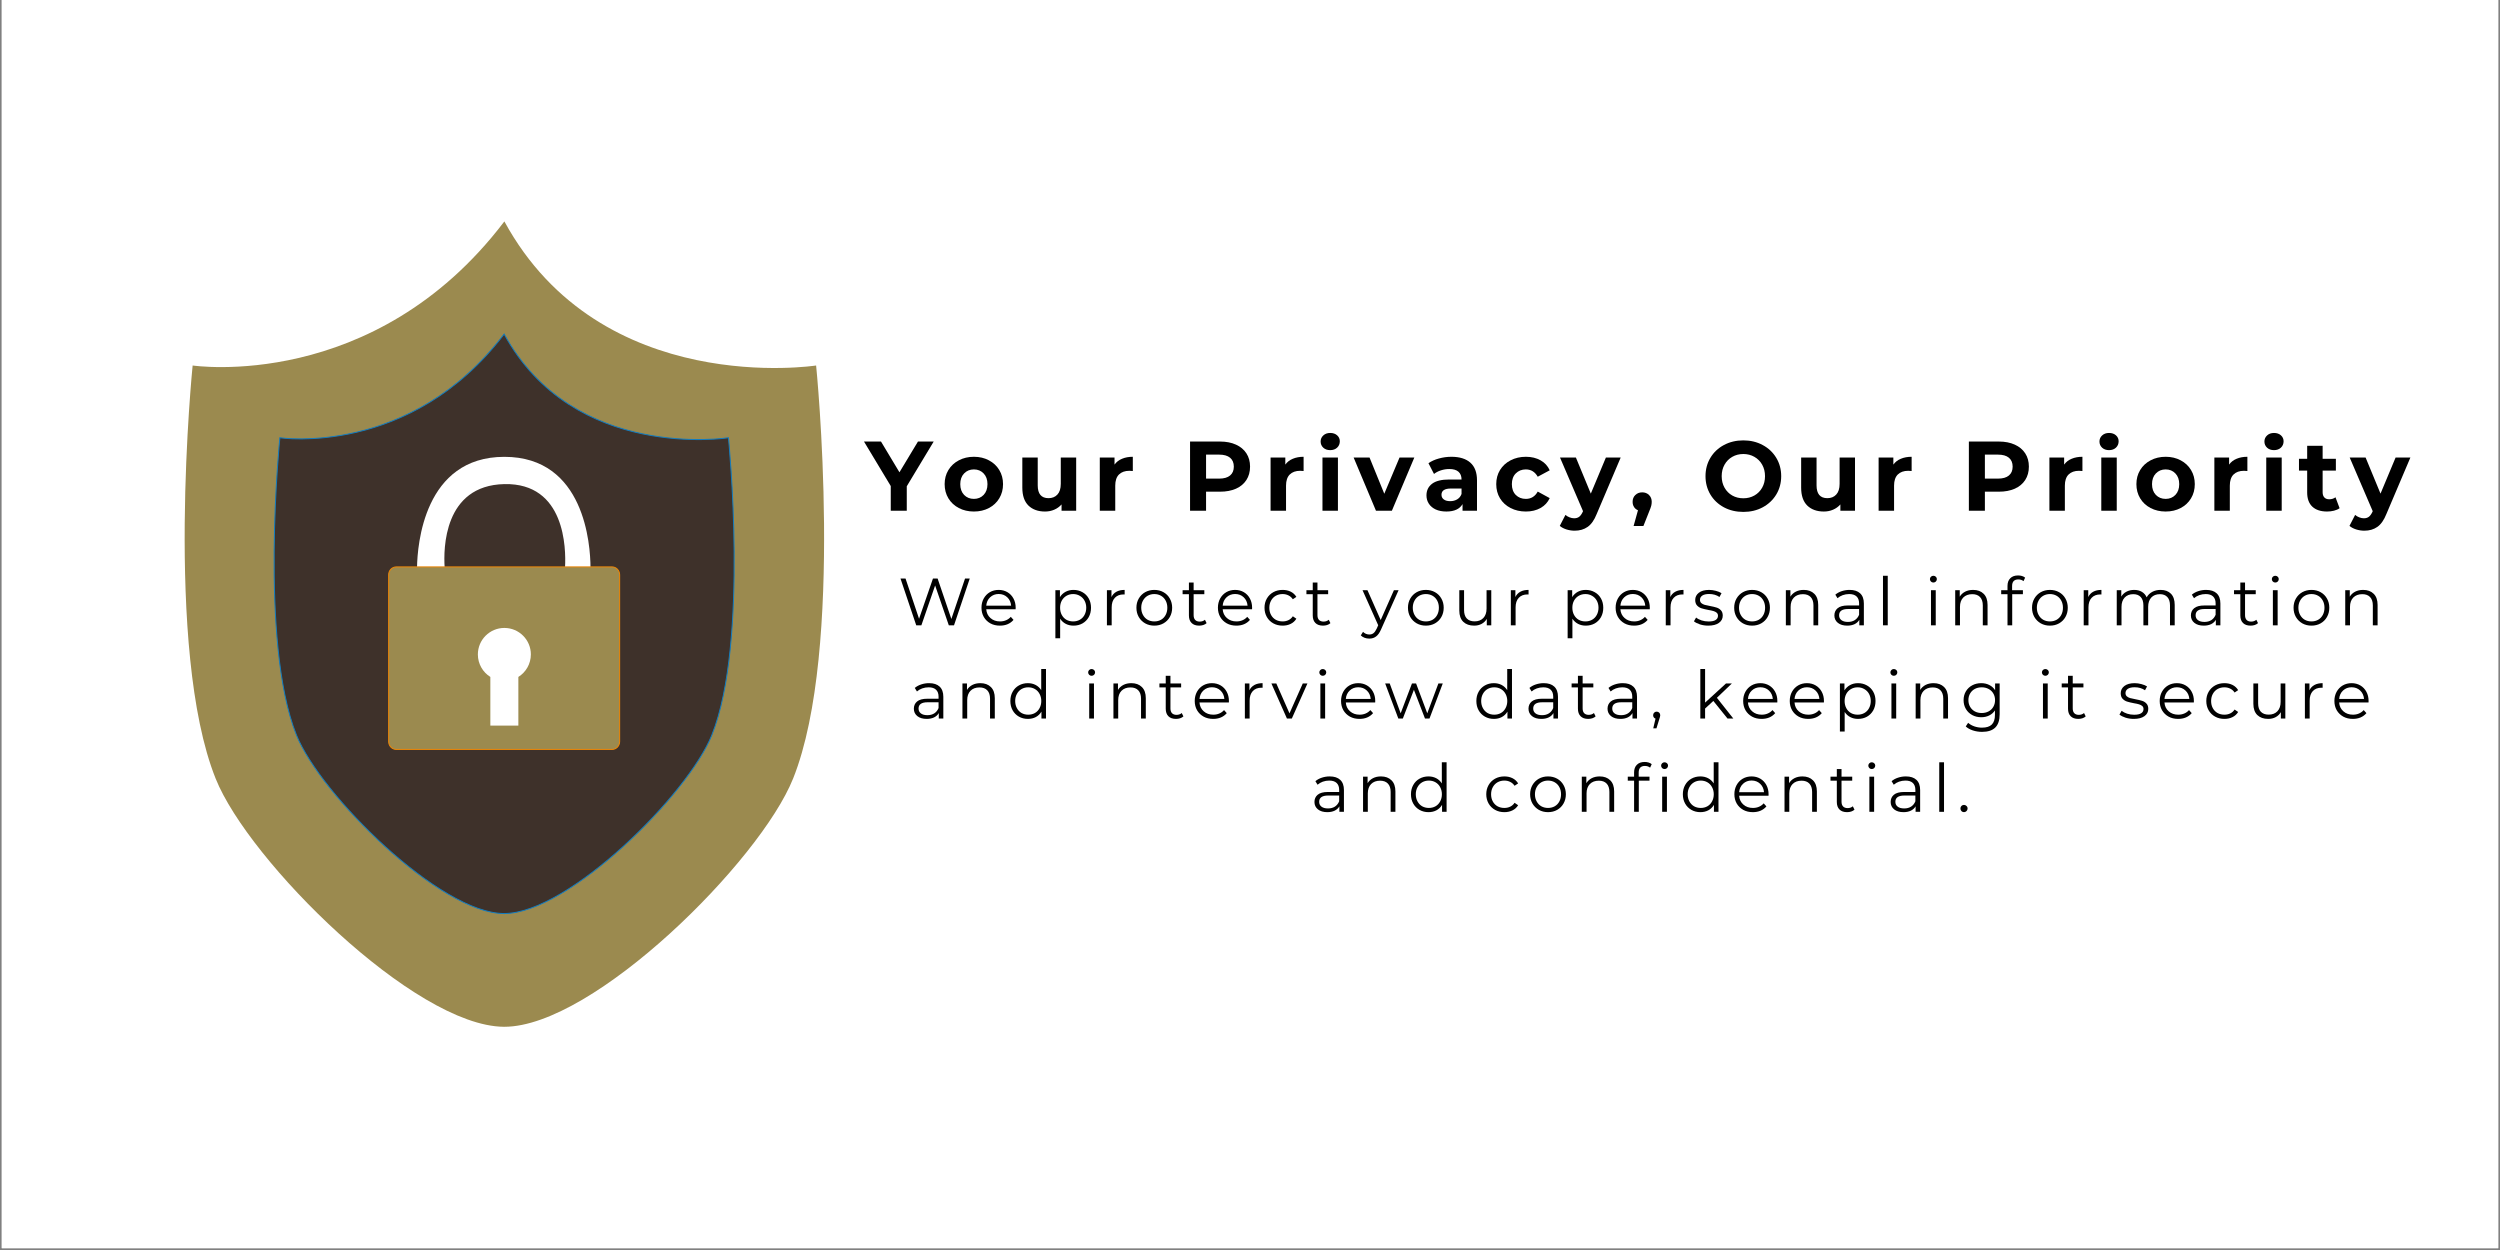 <svg version="1.0" preserveAspectRatio="xMidYMid meet" height="470" viewBox="0 0 705 352.5" zoomAndPan="magnify" width="940" xmlns:xlink="http://www.w3.org/1999/xlink" xmlns="http://www.w3.org/2000/svg"><rect x="0" y="0" width="705" height="352.5" fill="#808080" stroke="none"/><defs><g></g><clipPath id="4f0d390f09"><path clip-rule="nonzero" d="M 0.5 0 L 704.5 0 L 704.5 352 L 0.5 352 Z M 0.5 0"></path></clipPath><clipPath id="88c3a88a72"><path clip-rule="nonzero" d="M 52 62.438 L 233 62.438 L 233 289.367 L 52 289.367 Z M 52 62.438"></path></clipPath></defs><g clip-path="url(#4f0d390f09)"><path fill-rule="nonzero" fill-opacity="1" d="M 0.5 0 L 704.5 0 L 704.5 352 L 0.5 352 Z M 0.5 0" fill="#ffffff"></path><path fill-rule="nonzero" fill-opacity="1" d="M 0.5 0 L 704.5 0 L 704.5 352 L 0.5 352 Z M 0.5 0" fill="#ffffff"></path></g><g clip-path="url(#88c3a88a72)"><path fill-rule="nonzero" fill-opacity="1" d="M 223.645 219.574 C 214.297 242.898 167.359 289.551 142.23 289.551 C 142.172 289.551 142.117 289.551 142.055 289.551 C 116.891 289.34 70.145 242.848 60.82 219.578 C 46.203 183.113 54.324 103.07 54.324 103.07 C 54.324 103.07 105.402 110.75 142.059 62.664 C 142.117 62.59 142.172 62.512 142.234 62.438 C 169.52 112.516 230.145 103.07 230.145 103.07 C 230.145 103.07 238.266 183.113 223.648 219.574 Z M 223.645 219.574" fill="#9b8a4f"></path></g><path stroke-miterlimit="10" stroke-opacity="1" stroke-width="1" stroke="#137cbe" d="M 518.032 504.645 C 494.584 563.117 376.905 680.074 313.931 680.074 C 250.944 680.074 133.265 563.117 109.817 504.645 C 73.175 413.23 93.536 212.57 93.536 212.57 C 93.536 212.57 221.987 231.871 313.918 110.697 C 382.332 236.25 534.313 212.57 534.313 212.57 C 534.313 212.57 554.674 413.244 518.019 504.645 Z M 518.032 504.645" stroke-linejoin="miter" fill-rule="nonzero" fill="#3e312a" fill-opacity="1" transform="matrix(0.287, 0, 0, 0.287, 52.074, 62.439)" stroke-linecap="butt"></path><path fill-rule="nonzero" fill-opacity="1" d="M 166.5 161.281 L 159.242 161.281 C 159.242 161.281 159.301 160.785 159.344 159.926 C 159.625 154.703 159.418 136.152 142.234 136.516 C 125.102 136.883 125.051 154.809 125.387 159.926 C 125.445 160.785 125.512 161.281 125.512 161.281 L 117.613 161.281 C 117.613 161.281 117.594 160.789 117.605 159.926 C 117.711 153.785 119.52 128.828 142.234 128.828 C 164.949 128.828 166.484 153.785 166.52 159.926 C 166.523 160.789 166.5 161.281 166.5 161.281 Z M 166.5 161.281" fill="#ffffff"></path><path stroke-miterlimit="10" stroke-opacity="1" stroke-width="1" stroke="#ed8606" d="M 427.407 347.264 L 427.407 511.051 C 427.407 515.362 424.02 518.844 419.845 518.844 L 208.005 518.844 C 203.815 518.844 200.442 515.362 200.442 511.051 L 200.442 347.264 C 200.442 342.952 203.815 339.457 208.005 339.457 L 419.845 339.457 C 424.02 339.457 427.407 342.952 427.407 347.264 Z M 427.407 347.264" stroke-linejoin="miter" fill-rule="nonzero" fill="#9b8a4f" fill-opacity="1" transform="matrix(0.287, 0, 0, 0.287, 52.074, 62.439)" stroke-linecap="butt"></path><path fill-rule="nonzero" fill-opacity="1" d="M 149.703 184.551 C 149.703 180.426 146.359 177.078 142.23 177.078 C 138.105 177.078 134.758 180.426 134.758 184.551 C 134.758 187.23 136.164 189.574 138.277 190.895 L 138.277 204.621 L 146.176 204.621 L 146.176 190.895 C 148.289 189.578 149.699 187.23 149.699 184.555 Z M 149.703 184.551" fill="#ffffff"></path><g fill-opacity="1" fill="#000000"><g transform="translate(244.037, 144.031)"><g><path d="M 11.672 -6.906 L 11.672 0 L 7.156 0 L 7.156 -6.969 L -0.391 -19.516 L 4.406 -19.516 L 9.609 -10.844 L 14.828 -19.516 L 19.266 -19.516 Z M 11.672 -6.906"></path></g></g></g><g fill-opacity="1" fill="#000000"><g transform="translate(265.498, 144.031)"><g><path d="M 9.141 0.219 C 7.566 0.219 6.148 -0.109 4.891 -0.766 C 3.641 -1.422 2.66 -2.332 1.953 -3.5 C 1.242 -4.676 0.891 -6.008 0.891 -7.5 C 0.891 -8.988 1.242 -10.316 1.953 -11.484 C 2.66 -12.648 3.641 -13.562 4.891 -14.219 C 6.148 -14.883 7.566 -15.219 9.141 -15.219 C 10.723 -15.219 12.133 -14.883 13.375 -14.219 C 14.625 -13.562 15.598 -12.648 16.297 -11.484 C 17.004 -10.316 17.359 -8.988 17.359 -7.5 C 17.359 -6.008 17.004 -4.676 16.297 -3.5 C 15.598 -2.332 14.625 -1.422 13.375 -0.766 C 12.133 -0.109 10.723 0.219 9.141 0.219 Z M 9.141 -3.344 C 10.254 -3.344 11.172 -3.719 11.891 -4.469 C 12.609 -5.227 12.969 -6.238 12.969 -7.5 C 12.969 -8.758 12.609 -9.766 11.891 -10.516 C 11.172 -11.273 10.254 -11.656 9.141 -11.656 C 8.023 -11.656 7.102 -11.273 6.375 -10.516 C 5.656 -9.766 5.297 -8.758 5.297 -7.5 C 5.297 -6.238 5.656 -5.227 6.375 -4.469 C 7.102 -3.719 8.023 -3.344 9.141 -3.344 Z M 9.141 -3.344"></path></g></g></g><g fill-opacity="1" fill="#000000"><g transform="translate(286.373, 144.031)"><g><path d="M 17.109 -15 L 17.109 0 L 12.984 0 L 12.984 -1.781 C 12.41 -1.133 11.723 -0.641 10.922 -0.297 C 10.129 0.047 9.266 0.219 8.328 0.219 C 6.359 0.219 4.797 -0.344 3.641 -1.469 C 2.492 -2.602 1.922 -4.285 1.922 -6.516 L 1.922 -15 L 6.266 -15 L 6.266 -7.156 C 6.266 -4.75 7.281 -3.547 9.312 -3.547 C 10.352 -3.547 11.188 -3.883 11.812 -4.562 C 12.445 -5.238 12.766 -6.242 12.766 -7.578 L 12.766 -15 Z M 17.109 -15"></path></g></g></g><g fill-opacity="1" fill="#000000"><g transform="translate(308.141, 144.031)"><g><path d="M 6.156 -13.016 C 6.676 -13.742 7.379 -14.289 8.266 -14.656 C 9.148 -15.031 10.164 -15.219 11.312 -15.219 L 11.312 -11.203 C 10.832 -11.242 10.508 -11.266 10.344 -11.266 C 9.094 -11.266 8.113 -10.914 7.406 -10.219 C 6.707 -9.52 6.359 -8.473 6.359 -7.078 L 6.359 0 L 2 0 L 2 -15 L 6.156 -15 Z M 6.156 -13.016"></path></g></g></g><g fill-opacity="1" fill="#000000"><g transform="translate(322.774, 144.031)"><g></g></g></g><g fill-opacity="1" fill="#000000"><g transform="translate(333.282, 144.031)"><g><path d="M 10.766 -19.516 C 12.492 -19.516 13.992 -19.223 15.266 -18.641 C 16.535 -18.066 17.516 -17.25 18.203 -16.188 C 18.891 -15.133 19.234 -13.883 19.234 -12.438 C 19.234 -11 18.891 -9.742 18.203 -8.672 C 17.516 -7.609 16.535 -6.789 15.266 -6.219 C 13.992 -5.656 12.492 -5.375 10.766 -5.375 L 6.828 -5.375 L 6.828 0 L 2.312 0 L 2.312 -19.516 Z M 10.516 -9.062 C 11.867 -9.062 12.895 -9.352 13.594 -9.938 C 14.301 -10.52 14.656 -11.352 14.656 -12.438 C 14.656 -13.531 14.301 -14.367 13.594 -14.953 C 12.895 -15.535 11.867 -15.828 10.516 -15.828 L 6.828 -15.828 L 6.828 -9.062 Z M 10.516 -9.062"></path></g></g></g><g fill-opacity="1" fill="#000000"><g transform="translate(356.303, 144.031)"><g><path d="M 6.156 -13.016 C 6.676 -13.742 7.379 -14.289 8.266 -14.656 C 9.148 -15.031 10.164 -15.219 11.312 -15.219 L 11.312 -11.203 C 10.832 -11.242 10.508 -11.266 10.344 -11.266 C 9.094 -11.266 8.113 -10.914 7.406 -10.219 C 6.707 -9.52 6.359 -8.473 6.359 -7.078 L 6.359 0 L 2 0 L 2 -15 L 6.156 -15 Z M 6.156 -13.016"></path></g></g></g><g fill-opacity="1" fill="#000000"><g transform="translate(370.936, 144.031)"><g><path d="M 2 -15 L 6.359 -15 L 6.359 0 L 2 0 Z M 4.188 -17.094 C 3.383 -17.094 2.734 -17.32 2.234 -17.781 C 1.734 -18.25 1.484 -18.828 1.484 -19.516 C 1.484 -20.203 1.734 -20.773 2.234 -21.234 C 2.734 -21.703 3.383 -21.938 4.188 -21.938 C 4.988 -21.938 5.641 -21.711 6.141 -21.266 C 6.641 -20.816 6.891 -20.258 6.891 -19.594 C 6.891 -18.875 6.641 -18.273 6.141 -17.797 C 5.641 -17.328 4.988 -17.094 4.188 -17.094 Z M 4.188 -17.094"></path></g></g></g><g fill-opacity="1" fill="#000000"><g transform="translate(381.946, 144.031)"><g><path d="M 16.891 -15 L 10.562 0 L 6.078 0 L -0.219 -15 L 4.266 -15 L 8.422 -4.797 L 12.719 -15 Z M 16.891 -15"></path></g></g></g><g fill-opacity="1" fill="#000000"><g transform="translate(401.233, 144.031)"><g><path d="M 8.062 -15.219 C 10.383 -15.219 12.164 -14.664 13.406 -13.562 C 14.656 -12.457 15.281 -10.789 15.281 -8.562 L 15.281 0 L 11.203 0 L 11.203 -1.875 C 10.391 -0.477 8.867 0.219 6.641 0.219 C 5.484 0.219 4.484 0.023 3.641 -0.359 C 2.797 -0.754 2.148 -1.297 1.703 -1.984 C 1.254 -2.672 1.031 -3.453 1.031 -4.328 C 1.031 -5.711 1.555 -6.805 2.609 -7.609 C 3.66 -8.41 5.281 -8.812 7.469 -8.812 L 10.922 -8.812 C 10.922 -9.758 10.633 -10.488 10.062 -11 C 9.488 -11.508 8.625 -11.766 7.469 -11.766 C 6.664 -11.766 5.879 -11.641 5.109 -11.391 C 4.336 -11.141 3.688 -10.801 3.156 -10.375 L 1.594 -13.406 C 2.406 -13.977 3.383 -14.422 4.531 -14.734 C 5.676 -15.055 6.852 -15.219 8.062 -15.219 Z M 7.719 -2.703 C 8.469 -2.703 9.129 -2.875 9.703 -3.219 C 10.273 -3.562 10.68 -4.066 10.922 -4.734 L 10.922 -6.266 L 7.938 -6.266 C 6.156 -6.266 5.266 -5.68 5.266 -4.516 C 5.266 -3.953 5.484 -3.508 5.922 -3.188 C 6.359 -2.863 6.957 -2.703 7.719 -2.703 Z M 7.719 -2.703"></path></g></g></g><g fill-opacity="1" fill="#000000"><g transform="translate(421.049, 144.031)"><g><path d="M 9.25 0.219 C 7.656 0.219 6.219 -0.109 4.938 -0.766 C 3.664 -1.422 2.672 -2.332 1.953 -3.5 C 1.242 -4.676 0.891 -6.008 0.891 -7.5 C 0.891 -8.988 1.242 -10.316 1.953 -11.484 C 2.672 -12.648 3.664 -13.562 4.938 -14.219 C 6.219 -14.883 7.656 -15.219 9.25 -15.219 C 10.832 -15.219 12.211 -14.883 13.391 -14.219 C 14.566 -13.562 15.426 -12.625 15.969 -11.406 L 12.594 -9.594 C 11.812 -10.969 10.691 -11.656 9.234 -11.656 C 8.098 -11.656 7.156 -11.281 6.406 -10.531 C 5.664 -9.789 5.297 -8.781 5.297 -7.5 C 5.297 -6.219 5.664 -5.203 6.406 -4.453 C 7.156 -3.711 8.098 -3.344 9.234 -3.344 C 10.711 -3.344 11.832 -4.031 12.594 -5.406 L 15.969 -3.562 C 15.426 -2.375 14.566 -1.445 13.391 -0.781 C 12.211 -0.113 10.832 0.219 9.25 0.219 Z M 9.25 0.219"></path></g></g></g><g fill-opacity="1" fill="#000000"><g transform="translate(440.141, 144.031)"><g><path d="M 16.891 -15 L 10.125 0.922 C 9.438 2.648 8.582 3.863 7.562 4.562 C 6.551 5.27 5.332 5.625 3.906 5.625 C 3.125 5.625 2.352 5.504 1.594 5.266 C 0.832 5.023 0.207 4.691 -0.281 4.266 L 1.312 1.172 C 1.645 1.461 2.031 1.691 2.469 1.859 C 2.906 2.035 3.336 2.125 3.766 2.125 C 4.359 2.125 4.836 1.977 5.203 1.688 C 5.578 1.395 5.914 0.914 6.219 0.25 L 6.266 0.109 L -0.219 -15 L 4.266 -15 L 8.469 -4.828 L 12.719 -15 Z M 16.891 -15"></path></g></g></g><g fill-opacity="1" fill="#000000"><g transform="translate(459.428, 144.031)"><g><path d="M 3.672 -5.188 C 4.453 -5.188 5.094 -4.938 5.594 -4.438 C 6.102 -3.945 6.359 -3.305 6.359 -2.516 C 6.359 -2.141 6.312 -1.766 6.219 -1.391 C 6.125 -1.023 5.922 -0.469 5.609 0.281 L 4.016 4.297 L 1.25 4.297 L 2.484 -0.141 C 2.016 -0.328 1.645 -0.629 1.375 -1.047 C 1.102 -1.461 0.969 -1.953 0.969 -2.516 C 0.969 -3.305 1.223 -3.945 1.734 -4.438 C 2.254 -4.938 2.898 -5.188 3.672 -5.188 Z M 3.672 -5.188"></path></g></g></g><g fill-opacity="1" fill="#000000"><g transform="translate(469.351, 144.031)"><g></g></g></g><g fill-opacity="1" fill="#000000"><g transform="translate(479.859, 144.031)"><g><path d="M 11.766 0.328 C 9.734 0.328 7.906 -0.102 6.281 -0.969 C 4.656 -1.844 3.383 -3.047 2.469 -4.578 C 1.551 -6.117 1.094 -7.844 1.094 -9.75 C 1.094 -11.664 1.551 -13.391 2.469 -14.922 C 3.383 -16.461 4.656 -17.664 6.281 -18.531 C 7.906 -19.406 9.734 -19.844 11.766 -19.844 C 13.785 -19.844 15.602 -19.406 17.219 -18.531 C 18.844 -17.664 20.117 -16.461 21.047 -14.922 C 21.973 -13.391 22.438 -11.664 22.438 -9.75 C 22.438 -7.844 21.973 -6.117 21.047 -4.578 C 20.117 -3.047 18.844 -1.844 17.219 -0.969 C 15.602 -0.102 13.785 0.328 11.766 0.328 Z M 11.766 -3.516 C 12.91 -3.516 13.945 -3.773 14.875 -4.297 C 15.812 -4.828 16.547 -5.566 17.078 -6.516 C 17.609 -7.461 17.875 -8.539 17.875 -9.75 C 17.875 -10.957 17.609 -12.035 17.078 -12.984 C 16.547 -13.93 15.812 -14.672 14.875 -15.203 C 13.945 -15.734 12.91 -16 11.766 -16 C 10.609 -16 9.566 -15.734 8.641 -15.203 C 7.711 -14.672 6.984 -13.93 6.453 -12.984 C 5.922 -12.035 5.656 -10.957 5.656 -9.75 C 5.656 -8.539 5.922 -7.461 6.453 -6.516 C 6.984 -5.566 7.711 -4.828 8.641 -4.297 C 9.566 -3.773 10.609 -3.516 11.766 -3.516 Z M 11.766 -3.516"></path></g></g></g><g fill-opacity="1" fill="#000000"><g transform="translate(506.002, 144.031)"><g><path d="M 17.109 -15 L 17.109 0 L 12.984 0 L 12.984 -1.781 C 12.41 -1.133 11.723 -0.641 10.922 -0.297 C 10.129 0.047 9.266 0.219 8.328 0.219 C 6.359 0.219 4.797 -0.344 3.641 -1.469 C 2.492 -2.602 1.922 -4.285 1.922 -6.516 L 1.922 -15 L 6.266 -15 L 6.266 -7.156 C 6.266 -4.75 7.281 -3.547 9.312 -3.547 C 10.352 -3.547 11.188 -3.883 11.812 -4.562 C 12.445 -5.238 12.766 -6.242 12.766 -7.578 L 12.766 -15 Z M 17.109 -15"></path></g></g></g><g fill-opacity="1" fill="#000000"><g transform="translate(527.769, 144.031)"><g><path d="M 6.156 -13.016 C 6.676 -13.742 7.379 -14.289 8.266 -14.656 C 9.148 -15.031 10.164 -15.219 11.312 -15.219 L 11.312 -11.203 C 10.832 -11.242 10.508 -11.266 10.344 -11.266 C 9.094 -11.266 8.113 -10.914 7.406 -10.219 C 6.707 -9.52 6.359 -8.473 6.359 -7.078 L 6.359 0 L 2 0 L 2 -15 L 6.156 -15 Z M 6.156 -13.016"></path></g></g></g><g fill-opacity="1" fill="#000000"><g transform="translate(542.402, 144.031)"><g></g></g></g><g fill-opacity="1" fill="#000000"><g transform="translate(552.91, 144.031)"><g><path d="M 10.766 -19.516 C 12.492 -19.516 13.992 -19.223 15.266 -18.641 C 16.535 -18.066 17.516 -17.25 18.203 -16.188 C 18.891 -15.133 19.234 -13.883 19.234 -12.438 C 19.234 -11 18.891 -9.742 18.203 -8.672 C 17.516 -7.609 16.535 -6.789 15.266 -6.219 C 13.992 -5.656 12.492 -5.375 10.766 -5.375 L 6.828 -5.375 L 6.828 0 L 2.312 0 L 2.312 -19.516 Z M 10.516 -9.062 C 11.867 -9.062 12.895 -9.352 13.594 -9.938 C 14.301 -10.52 14.656 -11.352 14.656 -12.438 C 14.656 -13.531 14.301 -14.367 13.594 -14.953 C 12.895 -15.535 11.867 -15.828 10.516 -15.828 L 6.828 -15.828 L 6.828 -9.062 Z M 10.516 -9.062"></path></g></g></g><g fill-opacity="1" fill="#000000"><g transform="translate(575.932, 144.031)"><g><path d="M 6.156 -13.016 C 6.676 -13.742 7.379 -14.289 8.266 -14.656 C 9.148 -15.031 10.164 -15.219 11.312 -15.219 L 11.312 -11.203 C 10.832 -11.242 10.508 -11.266 10.344 -11.266 C 9.094 -11.266 8.113 -10.914 7.406 -10.219 C 6.707 -9.52 6.359 -8.473 6.359 -7.078 L 6.359 0 L 2 0 L 2 -15 L 6.156 -15 Z M 6.156 -13.016"></path></g></g></g><g fill-opacity="1" fill="#000000"><g transform="translate(590.564, 144.031)"><g><path d="M 2 -15 L 6.359 -15 L 6.359 0 L 2 0 Z M 4.188 -17.094 C 3.383 -17.094 2.734 -17.32 2.234 -17.781 C 1.734 -18.25 1.484 -18.828 1.484 -19.516 C 1.484 -20.203 1.734 -20.773 2.234 -21.234 C 2.734 -21.703 3.383 -21.938 4.188 -21.938 C 4.988 -21.938 5.641 -21.711 6.141 -21.266 C 6.641 -20.816 6.891 -20.258 6.891 -19.594 C 6.891 -18.875 6.641 -18.273 6.141 -17.797 C 5.641 -17.328 4.988 -17.094 4.188 -17.094 Z M 4.188 -17.094"></path></g></g></g><g fill-opacity="1" fill="#000000"><g transform="translate(601.574, 144.031)"><g><path d="M 9.141 0.219 C 7.566 0.219 6.148 -0.109 4.891 -0.766 C 3.641 -1.422 2.66 -2.332 1.953 -3.5 C 1.242 -4.676 0.891 -6.008 0.891 -7.5 C 0.891 -8.988 1.242 -10.316 1.953 -11.484 C 2.66 -12.648 3.641 -13.562 4.891 -14.219 C 6.148 -14.883 7.566 -15.219 9.141 -15.219 C 10.723 -15.219 12.133 -14.883 13.375 -14.219 C 14.625 -13.562 15.598 -12.648 16.297 -11.484 C 17.004 -10.316 17.359 -8.988 17.359 -7.5 C 17.359 -6.008 17.004 -4.676 16.297 -3.5 C 15.598 -2.332 14.625 -1.422 13.375 -0.766 C 12.133 -0.109 10.723 0.219 9.141 0.219 Z M 9.141 -3.344 C 10.254 -3.344 11.172 -3.719 11.891 -4.469 C 12.609 -5.227 12.969 -6.238 12.969 -7.5 C 12.969 -8.758 12.609 -9.766 11.891 -10.516 C 11.172 -11.273 10.254 -11.656 9.141 -11.656 C 8.023 -11.656 7.102 -11.273 6.375 -10.516 C 5.656 -9.766 5.297 -8.758 5.297 -7.5 C 5.297 -6.238 5.656 -5.227 6.375 -4.469 C 7.102 -3.719 8.023 -3.344 9.141 -3.344 Z M 9.141 -3.344"></path></g></g></g><g fill-opacity="1" fill="#000000"><g transform="translate(622.45, 144.031)"><g><path d="M 6.156 -13.016 C 6.676 -13.742 7.379 -14.289 8.266 -14.656 C 9.148 -15.031 10.164 -15.219 11.312 -15.219 L 11.312 -11.203 C 10.832 -11.242 10.508 -11.266 10.344 -11.266 C 9.094 -11.266 8.113 -10.914 7.406 -10.219 C 6.707 -9.52 6.359 -8.473 6.359 -7.078 L 6.359 0 L 2 0 L 2 -15 L 6.156 -15 Z M 6.156 -13.016"></path></g></g></g><g fill-opacity="1" fill="#000000"><g transform="translate(637.082, 144.031)"><g><path d="M 2 -15 L 6.359 -15 L 6.359 0 L 2 0 Z M 4.188 -17.094 C 3.383 -17.094 2.734 -17.32 2.234 -17.781 C 1.734 -18.25 1.484 -18.828 1.484 -19.516 C 1.484 -20.203 1.734 -20.773 2.234 -21.234 C 2.734 -21.703 3.383 -21.938 4.188 -21.938 C 4.988 -21.938 5.641 -21.711 6.141 -21.266 C 6.641 -20.816 6.891 -20.258 6.891 -19.594 C 6.891 -18.875 6.641 -18.273 6.141 -17.797 C 5.641 -17.328 4.988 -17.094 4.188 -17.094 Z M 4.188 -17.094"></path></g></g></g><g fill-opacity="1" fill="#000000"><g transform="translate(648.092, 144.031)"><g><path d="M 11.672 -0.719 C 11.242 -0.406 10.719 -0.172 10.094 -0.016 C 9.477 0.141 8.828 0.219 8.141 0.219 C 6.359 0.219 4.977 -0.234 4 -1.141 C 3.02 -2.055 2.531 -3.395 2.531 -5.156 L 2.531 -11.312 L 0.219 -11.312 L 0.219 -14.656 L 2.531 -14.656 L 2.531 -18.312 L 6.891 -18.312 L 6.891 -14.656 L 10.625 -14.656 L 10.625 -11.312 L 6.891 -11.312 L 6.891 -5.219 C 6.891 -4.582 7.051 -4.094 7.375 -3.75 C 7.695 -3.406 8.156 -3.234 8.75 -3.234 C 9.438 -3.234 10.023 -3.422 10.516 -3.797 Z M 11.672 -0.719"></path></g></g></g><g fill-opacity="1" fill="#000000"><g transform="translate(662.836, 144.031)"><g><path d="M 16.891 -15 L 10.125 0.922 C 9.438 2.648 8.582 3.863 7.562 4.562 C 6.551 5.27 5.332 5.625 3.906 5.625 C 3.125 5.625 2.352 5.504 1.594 5.266 C 0.832 5.023 0.207 4.691 -0.281 4.266 L 1.312 1.172 C 1.645 1.461 2.031 1.691 2.469 1.859 C 2.906 2.035 3.336 2.125 3.766 2.125 C 4.359 2.125 4.836 1.977 5.203 1.688 C 5.578 1.395 5.914 0.914 6.219 0.25 L 6.266 0.109 L -0.219 -15 L 4.266 -15 L 8.469 -4.828 L 12.719 -15 Z M 16.891 -15"></path></g></g></g><g fill-opacity="1" fill="#000000"><g transform="translate(253.236, 176.336)"><g><path d="M 20.234 -13.188 L 15.797 0 L 14.328 0 L 10.469 -11.234 L 6.594 0 L 5.141 0 L 0.703 -13.188 L 2.125 -13.188 L 5.938 -1.844 L 9.859 -13.188 L 11.172 -13.188 L 15.047 -1.781 L 18.906 -13.188 Z M 20.234 -13.188"></path></g></g></g><g fill-opacity="1" fill="#000000"><g transform="translate(275.919, 176.336)"><g><path d="M 10.484 -4.531 L 2.203 -4.531 C 2.273 -3.508 2.672 -2.68 3.391 -2.047 C 4.109 -1.41 5.008 -1.094 6.094 -1.094 C 6.707 -1.094 7.27 -1.203 7.781 -1.422 C 8.301 -1.641 8.75 -1.961 9.125 -2.391 L 9.891 -1.531 C 9.441 -1 8.891 -0.594 8.234 -0.312 C 7.578 -0.039 6.852 0.094 6.062 0.094 C 5.039 0.094 4.141 -0.117 3.359 -0.547 C 2.578 -0.984 1.961 -1.582 1.516 -2.344 C 1.078 -3.113 0.859 -3.984 0.859 -4.953 C 0.859 -5.922 1.066 -6.785 1.484 -7.547 C 1.91 -8.316 2.488 -8.914 3.219 -9.344 C 3.957 -9.77 4.785 -9.984 5.703 -9.984 C 6.617 -9.984 7.441 -9.77 8.172 -9.344 C 8.898 -8.914 9.469 -8.32 9.875 -7.562 C 10.289 -6.801 10.5 -5.93 10.5 -4.953 Z M 5.703 -8.828 C 4.754 -8.828 3.953 -8.52 3.297 -7.906 C 2.648 -7.301 2.285 -6.508 2.203 -5.531 L 9.219 -5.531 C 9.133 -6.508 8.77 -7.301 8.125 -7.906 C 7.477 -8.52 6.672 -8.828 5.703 -8.828 Z M 5.703 -8.828"></path></g></g></g><g fill-opacity="1" fill="#000000"><g transform="translate(289.058, 176.336)"><g></g></g></g><g fill-opacity="1" fill="#000000"><g transform="translate(295.759, 176.336)"><g><path d="M 6.969 -9.984 C 7.895 -9.984 8.734 -9.77 9.484 -9.344 C 10.242 -8.926 10.836 -8.332 11.266 -7.562 C 11.691 -6.801 11.906 -5.93 11.906 -4.953 C 11.906 -3.961 11.691 -3.082 11.266 -2.312 C 10.836 -1.551 10.25 -0.957 9.5 -0.531 C 8.75 -0.113 7.906 0.094 6.969 0.094 C 6.164 0.094 5.441 -0.07 4.797 -0.406 C 4.148 -0.738 3.617 -1.223 3.203 -1.859 L 3.203 3.656 L 1.859 3.656 L 1.859 -9.906 L 3.141 -9.906 L 3.141 -7.953 C 3.547 -8.598 4.078 -9.098 4.734 -9.453 C 5.391 -9.805 6.133 -9.984 6.969 -9.984 Z M 6.875 -1.094 C 7.562 -1.094 8.188 -1.25 8.75 -1.562 C 9.32 -1.883 9.766 -2.344 10.078 -2.938 C 10.398 -3.531 10.562 -4.203 10.562 -4.953 C 10.562 -5.703 10.398 -6.367 10.078 -6.953 C 9.766 -7.535 9.32 -7.988 8.75 -8.312 C 8.188 -8.645 7.562 -8.812 6.875 -8.812 C 6.164 -8.812 5.531 -8.645 4.969 -8.312 C 4.414 -7.988 3.977 -7.535 3.656 -6.953 C 3.344 -6.367 3.188 -5.703 3.188 -4.953 C 3.188 -4.203 3.344 -3.531 3.656 -2.938 C 3.977 -2.344 4.414 -1.883 4.969 -1.562 C 5.531 -1.25 6.164 -1.094 6.875 -1.094 Z M 6.875 -1.094"></path></g></g></g><g fill-opacity="1" fill="#000000"><g transform="translate(310.292, 176.336)"><g><path d="M 3.141 -7.969 C 3.453 -8.633 3.922 -9.133 4.547 -9.469 C 5.172 -9.812 5.941 -9.984 6.859 -9.984 L 6.859 -8.688 L 6.531 -8.703 C 5.488 -8.703 4.672 -8.379 4.078 -7.734 C 3.492 -7.098 3.203 -6.203 3.203 -5.047 L 3.203 0 L 1.859 0 L 1.859 -9.906 L 3.141 -9.906 Z M 3.141 -7.969"></path></g></g></g><g fill-opacity="1" fill="#000000"><g transform="translate(319.61, 176.336)"><g><path d="M 5.906 0.094 C 4.957 0.094 4.098 -0.117 3.328 -0.547 C 2.566 -0.984 1.961 -1.582 1.516 -2.344 C 1.078 -3.113 0.859 -3.984 0.859 -4.953 C 0.859 -5.922 1.078 -6.785 1.516 -7.547 C 1.961 -8.316 2.566 -8.914 3.328 -9.344 C 4.098 -9.77 4.957 -9.984 5.906 -9.984 C 6.863 -9.984 7.723 -9.77 8.484 -9.344 C 9.254 -8.914 9.852 -8.316 10.281 -7.547 C 10.719 -6.785 10.938 -5.922 10.938 -4.953 C 10.938 -3.984 10.719 -3.113 10.281 -2.344 C 9.852 -1.582 9.254 -0.984 8.484 -0.547 C 7.723 -0.117 6.863 0.094 5.906 0.094 Z M 5.906 -1.094 C 6.613 -1.094 7.242 -1.25 7.797 -1.562 C 8.359 -1.883 8.797 -2.344 9.109 -2.938 C 9.422 -3.531 9.578 -4.203 9.578 -4.953 C 9.578 -5.703 9.422 -6.367 9.109 -6.953 C 8.797 -7.547 8.359 -8.004 7.797 -8.328 C 7.242 -8.648 6.613 -8.812 5.906 -8.812 C 5.207 -8.812 4.578 -8.648 4.016 -8.328 C 3.461 -8.004 3.023 -7.547 2.703 -6.953 C 2.379 -6.367 2.219 -5.703 2.219 -4.953 C 2.219 -4.203 2.379 -3.531 2.703 -2.938 C 3.023 -2.344 3.461 -1.883 4.016 -1.562 C 4.578 -1.25 5.207 -1.094 5.906 -1.094 Z M 5.906 -1.094"></path></g></g></g><g fill-opacity="1" fill="#000000"><g transform="translate(333.182, 176.336)"><g><path d="M 7.078 -0.609 C 6.828 -0.379 6.516 -0.203 6.141 -0.078 C 5.773 0.035 5.391 0.094 4.984 0.094 C 4.055 0.094 3.344 -0.156 2.844 -0.656 C 2.344 -1.156 2.094 -1.863 2.094 -2.781 L 2.094 -8.781 L 0.312 -8.781 L 0.312 -9.906 L 2.094 -9.906 L 2.094 -12.062 L 3.422 -12.062 L 3.422 -9.906 L 6.438 -9.906 L 6.438 -8.781 L 3.422 -8.781 L 3.422 -2.859 C 3.422 -2.273 3.566 -1.828 3.859 -1.516 C 4.16 -1.203 4.586 -1.047 5.141 -1.047 C 5.41 -1.047 5.676 -1.086 5.938 -1.172 C 6.195 -1.266 6.422 -1.395 6.609 -1.562 Z M 7.078 -0.609"></path></g></g></g><g fill-opacity="1" fill="#000000"><g transform="translate(342.594, 176.336)"><g><path d="M 10.484 -4.531 L 2.203 -4.531 C 2.273 -3.508 2.672 -2.68 3.391 -2.047 C 4.109 -1.41 5.008 -1.094 6.094 -1.094 C 6.707 -1.094 7.27 -1.203 7.781 -1.422 C 8.301 -1.641 8.75 -1.961 9.125 -2.391 L 9.891 -1.531 C 9.441 -1 8.891 -0.594 8.234 -0.312 C 7.578 -0.039 6.852 0.094 6.062 0.094 C 5.039 0.094 4.141 -0.117 3.359 -0.547 C 2.578 -0.984 1.961 -1.582 1.516 -2.344 C 1.078 -3.113 0.859 -3.984 0.859 -4.953 C 0.859 -5.922 1.066 -6.785 1.484 -7.547 C 1.91 -8.316 2.488 -8.914 3.219 -9.344 C 3.957 -9.77 4.785 -9.984 5.703 -9.984 C 6.617 -9.984 7.441 -9.77 8.172 -9.344 C 8.898 -8.914 9.469 -8.32 9.875 -7.562 C 10.289 -6.801 10.5 -5.93 10.5 -4.953 Z M 5.703 -8.828 C 4.754 -8.828 3.953 -8.52 3.297 -7.906 C 2.648 -7.301 2.285 -6.508 2.203 -5.531 L 9.219 -5.531 C 9.133 -6.508 8.77 -7.301 8.125 -7.906 C 7.477 -8.52 6.672 -8.828 5.703 -8.828 Z M 5.703 -8.828"></path></g></g></g><g fill-opacity="1" fill="#000000"><g transform="translate(355.733, 176.336)"><g><path d="M 5.969 0.094 C 4.988 0.094 4.113 -0.117 3.344 -0.547 C 2.57 -0.973 1.961 -1.57 1.516 -2.344 C 1.078 -3.113 0.859 -3.984 0.859 -4.953 C 0.859 -5.922 1.078 -6.785 1.516 -7.547 C 1.961 -8.316 2.57 -8.914 3.344 -9.344 C 4.113 -9.77 4.988 -9.984 5.969 -9.984 C 6.82 -9.984 7.582 -9.816 8.25 -9.484 C 8.926 -9.148 9.457 -8.66 9.844 -8.016 L 8.844 -7.344 C 8.52 -7.832 8.109 -8.195 7.609 -8.438 C 7.109 -8.688 6.562 -8.812 5.969 -8.812 C 5.25 -8.812 4.602 -8.648 4.031 -8.328 C 3.469 -8.004 3.023 -7.547 2.703 -6.953 C 2.379 -6.367 2.219 -5.703 2.219 -4.953 C 2.219 -4.18 2.379 -3.504 2.703 -2.922 C 3.023 -2.336 3.469 -1.883 4.031 -1.562 C 4.602 -1.25 5.25 -1.094 5.969 -1.094 C 6.562 -1.094 7.109 -1.211 7.609 -1.453 C 8.109 -1.691 8.52 -2.055 8.844 -2.547 L 9.844 -1.859 C 9.457 -1.223 8.926 -0.738 8.25 -0.406 C 7.57 -0.07 6.812 0.094 5.969 0.094 Z M 5.969 0.094"></path></g></g></g><g fill-opacity="1" fill="#000000"><g transform="translate(368.1, 176.336)"><g><path d="M 7.078 -0.609 C 6.828 -0.379 6.516 -0.203 6.141 -0.078 C 5.773 0.035 5.391 0.094 4.984 0.094 C 4.055 0.094 3.344 -0.156 2.844 -0.656 C 2.344 -1.156 2.094 -1.863 2.094 -2.781 L 2.094 -8.781 L 0.312 -8.781 L 0.312 -9.906 L 2.094 -9.906 L 2.094 -12.062 L 3.422 -12.062 L 3.422 -9.906 L 6.438 -9.906 L 6.438 -8.781 L 3.422 -8.781 L 3.422 -2.859 C 3.422 -2.273 3.566 -1.828 3.859 -1.516 C 4.16 -1.203 4.586 -1.047 5.141 -1.047 C 5.41 -1.047 5.676 -1.086 5.938 -1.172 C 6.195 -1.266 6.422 -1.395 6.609 -1.562 Z M 7.078 -0.609"></path></g></g></g><g fill-opacity="1" fill="#000000"><g transform="translate(377.513, 176.336)"><g></g></g></g><g fill-opacity="1" fill="#000000"><g transform="translate(384.214, 176.336)"><g><path d="M 10.188 -9.906 L 5.234 1.188 C 4.828 2.113 4.359 2.77 3.828 3.156 C 3.305 3.551 2.676 3.75 1.938 3.75 C 1.457 3.75 1.008 3.672 0.594 3.516 C 0.188 3.367 -0.164 3.145 -0.469 2.844 L 0.156 1.844 C 0.656 2.344 1.254 2.594 1.953 2.594 C 2.41 2.594 2.797 2.469 3.109 2.219 C 3.43 1.969 3.734 1.539 4.016 0.938 L 4.438 -0.016 L 0.016 -9.906 L 1.406 -9.906 L 5.141 -1.484 L 8.875 -9.906 Z M 10.188 -9.906"></path></g></g></g><g fill-opacity="1" fill="#000000"><g transform="translate(396.186, 176.336)"><g><path d="M 5.906 0.094 C 4.957 0.094 4.098 -0.117 3.328 -0.547 C 2.566 -0.984 1.961 -1.582 1.516 -2.344 C 1.078 -3.113 0.859 -3.984 0.859 -4.953 C 0.859 -5.922 1.078 -6.785 1.516 -7.547 C 1.961 -8.316 2.566 -8.914 3.328 -9.344 C 4.098 -9.77 4.957 -9.984 5.906 -9.984 C 6.863 -9.984 7.723 -9.77 8.484 -9.344 C 9.254 -8.914 9.852 -8.316 10.281 -7.547 C 10.719 -6.785 10.938 -5.922 10.938 -4.953 C 10.938 -3.984 10.719 -3.113 10.281 -2.344 C 9.852 -1.582 9.254 -0.984 8.484 -0.547 C 7.723 -0.117 6.863 0.094 5.906 0.094 Z M 5.906 -1.094 C 6.613 -1.094 7.242 -1.25 7.797 -1.562 C 8.359 -1.883 8.797 -2.344 9.109 -2.938 C 9.422 -3.531 9.578 -4.203 9.578 -4.953 C 9.578 -5.703 9.422 -6.367 9.109 -6.953 C 8.797 -7.547 8.359 -8.004 7.797 -8.328 C 7.242 -8.648 6.613 -8.812 5.906 -8.812 C 5.207 -8.812 4.578 -8.648 4.016 -8.328 C 3.461 -8.004 3.023 -7.547 2.703 -6.953 C 2.379 -6.367 2.219 -5.703 2.219 -4.953 C 2.219 -4.203 2.379 -3.531 2.703 -2.938 C 3.023 -2.344 3.461 -1.883 4.016 -1.562 C 4.578 -1.25 5.207 -1.094 5.906 -1.094 Z M 5.906 -1.094"></path></g></g></g><g fill-opacity="1" fill="#000000"><g transform="translate(409.758, 176.336)"><g><path d="M 10.781 -9.906 L 10.781 0 L 9.516 0 L 9.516 -1.812 C 9.16 -1.207 8.676 -0.738 8.062 -0.406 C 7.445 -0.07 6.742 0.094 5.953 0.094 C 4.66 0.094 3.641 -0.266 2.891 -0.984 C 2.141 -1.711 1.766 -2.77 1.766 -4.156 L 1.766 -9.906 L 3.109 -9.906 L 3.109 -4.297 C 3.109 -3.254 3.363 -2.461 3.875 -1.922 C 4.395 -1.379 5.129 -1.109 6.078 -1.109 C 7.117 -1.109 7.941 -1.426 8.547 -2.062 C 9.148 -2.695 9.453 -3.578 9.453 -4.703 L 9.453 -9.906 Z M 10.781 -9.906"></path></g></g></g><g fill-opacity="1" fill="#000000"><g transform="translate(424.196, 176.336)"><g><path d="M 3.141 -7.969 C 3.453 -8.633 3.922 -9.133 4.547 -9.469 C 5.172 -9.812 5.941 -9.984 6.859 -9.984 L 6.859 -8.688 L 6.531 -8.703 C 5.488 -8.703 4.672 -8.379 4.078 -7.734 C 3.492 -7.098 3.203 -6.203 3.203 -5.047 L 3.203 0 L 1.859 0 L 1.859 -9.906 L 3.141 -9.906 Z M 3.141 -7.969"></path></g></g></g><g fill-opacity="1" fill="#000000"><g transform="translate(433.514, 176.336)"><g></g></g></g><g fill-opacity="1" fill="#000000"><g transform="translate(440.216, 176.336)"><g><path d="M 6.969 -9.984 C 7.895 -9.984 8.734 -9.77 9.484 -9.344 C 10.242 -8.926 10.836 -8.332 11.266 -7.562 C 11.691 -6.801 11.906 -5.93 11.906 -4.953 C 11.906 -3.961 11.691 -3.082 11.266 -2.312 C 10.836 -1.551 10.25 -0.957 9.5 -0.531 C 8.75 -0.113 7.906 0.094 6.969 0.094 C 6.164 0.094 5.441 -0.07 4.797 -0.406 C 4.148 -0.738 3.617 -1.223 3.203 -1.859 L 3.203 3.656 L 1.859 3.656 L 1.859 -9.906 L 3.141 -9.906 L 3.141 -7.953 C 3.547 -8.598 4.078 -9.098 4.734 -9.453 C 5.391 -9.805 6.133 -9.984 6.969 -9.984 Z M 6.875 -1.094 C 7.562 -1.094 8.188 -1.25 8.75 -1.562 C 9.32 -1.883 9.766 -2.344 10.078 -2.938 C 10.398 -3.531 10.562 -4.203 10.562 -4.953 C 10.562 -5.703 10.398 -6.367 10.078 -6.953 C 9.766 -7.535 9.32 -7.988 8.75 -8.312 C 8.188 -8.645 7.562 -8.812 6.875 -8.812 C 6.164 -8.812 5.531 -8.645 4.969 -8.312 C 4.414 -7.988 3.977 -7.535 3.656 -6.953 C 3.344 -6.367 3.188 -5.703 3.188 -4.953 C 3.188 -4.203 3.344 -3.531 3.656 -2.938 C 3.977 -2.344 4.414 -1.883 4.969 -1.562 C 5.531 -1.25 6.164 -1.094 6.875 -1.094 Z M 6.875 -1.094"></path></g></g></g><g fill-opacity="1" fill="#000000"><g transform="translate(454.748, 176.336)"><g><path d="M 10.484 -4.531 L 2.203 -4.531 C 2.273 -3.508 2.672 -2.68 3.391 -2.047 C 4.109 -1.41 5.008 -1.094 6.094 -1.094 C 6.707 -1.094 7.27 -1.203 7.781 -1.422 C 8.301 -1.641 8.75 -1.961 9.125 -2.391 L 9.891 -1.531 C 9.441 -1 8.891 -0.594 8.234 -0.312 C 7.578 -0.039 6.852 0.094 6.062 0.094 C 5.039 0.094 4.141 -0.117 3.359 -0.547 C 2.578 -0.984 1.961 -1.582 1.516 -2.344 C 1.078 -3.113 0.859 -3.984 0.859 -4.953 C 0.859 -5.922 1.066 -6.785 1.484 -7.547 C 1.91 -8.316 2.488 -8.914 3.219 -9.344 C 3.957 -9.77 4.785 -9.984 5.703 -9.984 C 6.617 -9.984 7.441 -9.77 8.172 -9.344 C 8.898 -8.914 9.469 -8.32 9.875 -7.562 C 10.289 -6.801 10.5 -5.93 10.5 -4.953 Z M 5.703 -8.828 C 4.754 -8.828 3.953 -8.52 3.297 -7.906 C 2.648 -7.301 2.285 -6.508 2.203 -5.531 L 9.219 -5.531 C 9.133 -6.508 8.77 -7.301 8.125 -7.906 C 7.477 -8.52 6.672 -8.828 5.703 -8.828 Z M 5.703 -8.828"></path></g></g></g><g fill-opacity="1" fill="#000000"><g transform="translate(467.887, 176.336)"><g><path d="M 3.141 -7.969 C 3.453 -8.633 3.922 -9.133 4.547 -9.469 C 5.172 -9.812 5.941 -9.984 6.859 -9.984 L 6.859 -8.688 L 6.531 -8.703 C 5.488 -8.703 4.672 -8.379 4.078 -7.734 C 3.492 -7.098 3.203 -6.203 3.203 -5.047 L 3.203 0 L 1.859 0 L 1.859 -9.906 L 3.141 -9.906 Z M 3.141 -7.969"></path></g></g></g><g fill-opacity="1" fill="#000000"><g transform="translate(477.205, 176.336)"><g><path d="M 4.516 0.094 C 3.711 0.094 2.941 -0.02 2.203 -0.25 C 1.473 -0.488 0.898 -0.781 0.484 -1.125 L 1.094 -2.188 C 1.508 -1.852 2.031 -1.582 2.656 -1.375 C 3.281 -1.176 3.93 -1.078 4.609 -1.078 C 5.516 -1.078 6.18 -1.219 6.609 -1.5 C 7.047 -1.781 7.266 -2.176 7.266 -2.688 C 7.266 -3.051 7.145 -3.336 6.906 -3.547 C 6.664 -3.754 6.363 -3.91 6 -4.016 C 5.633 -4.129 5.156 -4.234 4.562 -4.328 C 3.75 -4.484 3.098 -4.641 2.609 -4.797 C 2.129 -4.953 1.711 -5.219 1.359 -5.594 C 1.016 -5.969 0.844 -6.488 0.844 -7.156 C 0.844 -7.977 1.188 -8.656 1.875 -9.188 C 2.57 -9.719 3.535 -9.984 4.766 -9.984 C 5.398 -9.984 6.035 -9.895 6.672 -9.719 C 7.316 -9.551 7.848 -9.332 8.266 -9.062 L 7.688 -7.984 C 6.863 -8.547 5.891 -8.828 4.766 -8.828 C 3.91 -8.828 3.266 -8.676 2.828 -8.375 C 2.398 -8.07 2.188 -7.676 2.188 -7.188 C 2.188 -6.812 2.305 -6.508 2.547 -6.281 C 2.797 -6.062 3.102 -5.895 3.469 -5.781 C 3.832 -5.676 4.332 -5.566 4.969 -5.453 C 5.758 -5.305 6.395 -5.156 6.875 -5 C 7.352 -4.852 7.758 -4.598 8.094 -4.234 C 8.438 -3.867 8.609 -3.367 8.609 -2.734 C 8.609 -1.867 8.242 -1.18 7.516 -0.672 C 6.797 -0.16 5.797 0.094 4.516 0.094 Z M 4.516 0.094"></path></g></g></g><g fill-opacity="1" fill="#000000"><g transform="translate(488.18, 176.336)"><g><path d="M 5.906 0.094 C 4.957 0.094 4.098 -0.117 3.328 -0.547 C 2.566 -0.984 1.961 -1.582 1.516 -2.344 C 1.078 -3.113 0.859 -3.984 0.859 -4.953 C 0.859 -5.922 1.078 -6.785 1.516 -7.547 C 1.961 -8.316 2.566 -8.914 3.328 -9.344 C 4.098 -9.77 4.957 -9.984 5.906 -9.984 C 6.863 -9.984 7.723 -9.77 8.484 -9.344 C 9.254 -8.914 9.852 -8.316 10.281 -7.547 C 10.719 -6.785 10.938 -5.922 10.938 -4.953 C 10.938 -3.984 10.719 -3.113 10.281 -2.344 C 9.852 -1.582 9.254 -0.984 8.484 -0.547 C 7.723 -0.117 6.863 0.094 5.906 0.094 Z M 5.906 -1.094 C 6.613 -1.094 7.242 -1.25 7.797 -1.562 C 8.359 -1.883 8.797 -2.344 9.109 -2.938 C 9.422 -3.531 9.578 -4.203 9.578 -4.953 C 9.578 -5.703 9.422 -6.367 9.109 -6.953 C 8.797 -7.547 8.359 -8.004 7.797 -8.328 C 7.242 -8.648 6.613 -8.812 5.906 -8.812 C 5.207 -8.812 4.578 -8.648 4.016 -8.328 C 3.461 -8.004 3.023 -7.547 2.703 -6.953 C 2.379 -6.367 2.219 -5.703 2.219 -4.953 C 2.219 -4.203 2.379 -3.531 2.703 -2.938 C 3.023 -2.344 3.461 -1.883 4.016 -1.562 C 4.578 -1.25 5.207 -1.094 5.906 -1.094 Z M 5.906 -1.094"></path></g></g></g><g fill-opacity="1" fill="#000000"><g transform="translate(501.752, 176.336)"><g><path d="M 6.906 -9.984 C 8.156 -9.984 9.145 -9.617 9.875 -8.891 C 10.613 -8.172 10.984 -7.125 10.984 -5.75 L 10.984 0 L 9.641 0 L 9.641 -5.609 C 9.641 -6.641 9.379 -7.426 8.859 -7.969 C 8.348 -8.508 7.617 -8.781 6.672 -8.781 C 5.598 -8.781 4.75 -8.461 4.125 -7.828 C 3.508 -7.191 3.203 -6.316 3.203 -5.203 L 3.203 0 L 1.859 0 L 1.859 -9.906 L 3.141 -9.906 L 3.141 -8.078 C 3.504 -8.68 4.008 -9.148 4.656 -9.484 C 5.301 -9.816 6.051 -9.984 6.906 -9.984 Z M 6.906 -9.984"></path></g></g></g><g fill-opacity="1" fill="#000000"><g transform="translate(516.265, 176.336)"><g><path d="M 5.328 -9.984 C 6.617 -9.984 7.609 -9.66 8.297 -9.016 C 8.992 -8.367 9.344 -7.41 9.344 -6.141 L 9.344 0 L 8.062 0 L 8.062 -1.547 C 7.758 -1.023 7.316 -0.617 6.734 -0.328 C 6.148 -0.047 5.457 0.094 4.656 0.094 C 3.551 0.094 2.672 -0.164 2.016 -0.688 C 1.359 -1.219 1.031 -1.914 1.031 -2.781 C 1.031 -3.625 1.332 -4.301 1.938 -4.812 C 2.551 -5.332 3.523 -5.594 4.859 -5.594 L 8 -5.594 L 8 -6.188 C 8 -7.039 7.758 -7.691 7.281 -8.141 C 6.812 -8.586 6.117 -8.812 5.203 -8.812 C 4.566 -8.812 3.957 -8.707 3.375 -8.5 C 2.801 -8.289 2.312 -8.004 1.906 -7.641 L 1.297 -8.641 C 1.797 -9.066 2.395 -9.395 3.094 -9.625 C 3.801 -9.863 4.547 -9.984 5.328 -9.984 Z M 4.859 -0.953 C 5.609 -0.953 6.254 -1.125 6.797 -1.469 C 7.336 -1.82 7.738 -2.32 8 -2.969 L 8 -4.594 L 4.891 -4.594 C 3.203 -4.594 2.359 -4.004 2.359 -2.828 C 2.359 -2.242 2.578 -1.785 3.016 -1.453 C 3.453 -1.117 4.066 -0.953 4.859 -0.953 Z M 4.859 -0.953"></path></g></g></g><g fill-opacity="1" fill="#000000"><g transform="translate(529.141, 176.336)"><g><path d="M 1.859 -13.969 L 3.203 -13.969 L 3.203 0 L 1.859 0 Z M 1.859 -13.969"></path></g></g></g><g fill-opacity="1" fill="#000000"><g transform="translate(535.974, 176.336)"><g></g></g></g><g fill-opacity="1" fill="#000000"><g transform="translate(542.676, 176.336)"><g><path d="M 1.859 -9.906 L 3.203 -9.906 L 3.203 0 L 1.859 0 Z M 2.531 -12.062 C 2.258 -12.062 2.031 -12.156 1.844 -12.344 C 1.656 -12.539 1.562 -12.77 1.562 -13.031 C 1.562 -13.281 1.656 -13.5 1.844 -13.688 C 2.031 -13.875 2.258 -13.969 2.531 -13.969 C 2.812 -13.969 3.047 -13.875 3.234 -13.688 C 3.422 -13.508 3.516 -13.297 3.516 -13.047 C 3.516 -12.773 3.422 -12.539 3.234 -12.344 C 3.047 -12.156 2.812 -12.062 2.531 -12.062 Z M 2.531 -12.062"></path></g></g></g><g fill-opacity="1" fill="#000000"><g transform="translate(549.509, 176.336)"><g><path d="M 6.906 -9.984 C 8.156 -9.984 9.145 -9.617 9.875 -8.891 C 10.613 -8.172 10.984 -7.125 10.984 -5.75 L 10.984 0 L 9.641 0 L 9.641 -5.609 C 9.641 -6.641 9.379 -7.426 8.859 -7.969 C 8.348 -8.508 7.617 -8.781 6.672 -8.781 C 5.598 -8.781 4.75 -8.461 4.125 -7.828 C 3.508 -7.191 3.203 -6.316 3.203 -5.203 L 3.203 0 L 1.859 0 L 1.859 -9.906 L 3.141 -9.906 L 3.141 -8.078 C 3.504 -8.68 4.008 -9.148 4.656 -9.484 C 5.301 -9.816 6.051 -9.984 6.906 -9.984 Z M 6.906 -9.984"></path></g></g></g><g fill-opacity="1" fill="#000000"><g transform="translate(564.022, 176.336)"><g><path d="M 5.141 -12.938 C 4.566 -12.938 4.129 -12.781 3.828 -12.469 C 3.535 -12.156 3.391 -11.691 3.391 -11.078 L 3.391 -9.906 L 6.438 -9.906 L 6.438 -8.781 L 3.422 -8.781 L 3.422 0 L 2.094 0 L 2.094 -8.781 L 0.312 -8.781 L 0.312 -9.906 L 2.094 -9.906 L 2.094 -11.125 C 2.094 -12.031 2.352 -12.742 2.875 -13.266 C 3.395 -13.797 4.129 -14.062 5.078 -14.062 C 5.461 -14.062 5.828 -14.008 6.172 -13.906 C 6.523 -13.801 6.82 -13.645 7.062 -13.438 L 6.609 -12.453 C 6.223 -12.773 5.734 -12.938 5.141 -12.938 Z M 5.141 -12.938"></path></g></g></g><g fill-opacity="1" fill="#000000"><g transform="translate(572.173, 176.336)"><g><path d="M 5.906 0.094 C 4.957 0.094 4.098 -0.117 3.328 -0.547 C 2.566 -0.984 1.961 -1.582 1.516 -2.344 C 1.078 -3.113 0.859 -3.984 0.859 -4.953 C 0.859 -5.922 1.078 -6.785 1.516 -7.547 C 1.961 -8.316 2.566 -8.914 3.328 -9.344 C 4.098 -9.77 4.957 -9.984 5.906 -9.984 C 6.863 -9.984 7.723 -9.77 8.484 -9.344 C 9.254 -8.914 9.852 -8.316 10.281 -7.547 C 10.719 -6.785 10.938 -5.922 10.938 -4.953 C 10.938 -3.984 10.719 -3.113 10.281 -2.344 C 9.852 -1.582 9.254 -0.984 8.484 -0.547 C 7.723 -0.117 6.863 0.094 5.906 0.094 Z M 5.906 -1.094 C 6.613 -1.094 7.242 -1.25 7.797 -1.562 C 8.359 -1.883 8.797 -2.344 9.109 -2.938 C 9.422 -3.531 9.578 -4.203 9.578 -4.953 C 9.578 -5.703 9.422 -6.367 9.109 -6.953 C 8.797 -7.547 8.359 -8.004 7.797 -8.328 C 7.242 -8.648 6.613 -8.812 5.906 -8.812 C 5.207 -8.812 4.578 -8.648 4.016 -8.328 C 3.461 -8.004 3.023 -7.547 2.703 -6.953 C 2.379 -6.367 2.219 -5.703 2.219 -4.953 C 2.219 -4.203 2.379 -3.531 2.703 -2.938 C 3.023 -2.344 3.461 -1.883 4.016 -1.562 C 4.578 -1.25 5.207 -1.094 5.906 -1.094 Z M 5.906 -1.094"></path></g></g></g><g fill-opacity="1" fill="#000000"><g transform="translate(585.745, 176.336)"><g><path d="M 3.141 -7.969 C 3.453 -8.633 3.922 -9.133 4.547 -9.469 C 5.172 -9.812 5.941 -9.984 6.859 -9.984 L 6.859 -8.688 L 6.531 -8.703 C 5.488 -8.703 4.672 -8.379 4.078 -7.734 C 3.492 -7.098 3.203 -6.203 3.203 -5.047 L 3.203 0 L 1.859 0 L 1.859 -9.906 L 3.141 -9.906 Z M 3.141 -7.969"></path></g></g></g><g fill-opacity="1" fill="#000000"><g transform="translate(595.063, 176.336)"><g><path d="M 14.219 -9.984 C 15.457 -9.984 16.43 -9.625 17.141 -8.906 C 17.848 -8.188 18.203 -7.133 18.203 -5.75 L 18.203 0 L 16.875 0 L 16.875 -5.609 C 16.875 -6.641 16.625 -7.426 16.125 -7.969 C 15.625 -8.508 14.926 -8.781 14.031 -8.781 C 13 -8.781 12.188 -8.461 11.594 -7.828 C 11.008 -7.191 10.719 -6.316 10.719 -5.203 L 10.719 0 L 9.375 0 L 9.375 -5.609 C 9.375 -6.641 9.125 -7.426 8.625 -7.969 C 8.133 -8.508 7.43 -8.781 6.516 -8.781 C 5.492 -8.781 4.688 -8.461 4.094 -7.828 C 3.5 -7.191 3.203 -6.316 3.203 -5.203 L 3.203 0 L 1.859 0 L 1.859 -9.906 L 3.141 -9.906 L 3.141 -8.094 C 3.492 -8.695 3.984 -9.16 4.609 -9.484 C 5.234 -9.816 5.957 -9.984 6.781 -9.984 C 7.602 -9.984 8.316 -9.805 8.922 -9.453 C 9.535 -9.098 9.992 -8.578 10.297 -7.891 C 10.66 -8.547 11.18 -9.055 11.859 -9.422 C 12.547 -9.797 13.332 -9.984 14.219 -9.984 Z M 14.219 -9.984"></path></g></g></g><g fill-opacity="1" fill="#000000"><g transform="translate(616.805, 176.336)"><g><path d="M 5.328 -9.984 C 6.617 -9.984 7.609 -9.66 8.297 -9.016 C 8.992 -8.367 9.344 -7.41 9.344 -6.141 L 9.344 0 L 8.062 0 L 8.062 -1.547 C 7.758 -1.023 7.316 -0.617 6.734 -0.328 C 6.148 -0.047 5.457 0.094 4.656 0.094 C 3.551 0.094 2.672 -0.164 2.016 -0.688 C 1.359 -1.219 1.031 -1.914 1.031 -2.781 C 1.031 -3.625 1.332 -4.301 1.938 -4.812 C 2.551 -5.332 3.523 -5.594 4.859 -5.594 L 8 -5.594 L 8 -6.188 C 8 -7.039 7.758 -7.691 7.281 -8.141 C 6.812 -8.586 6.117 -8.812 5.203 -8.812 C 4.566 -8.812 3.957 -8.707 3.375 -8.5 C 2.801 -8.289 2.312 -8.004 1.906 -7.641 L 1.297 -8.641 C 1.797 -9.066 2.395 -9.395 3.094 -9.625 C 3.801 -9.863 4.547 -9.984 5.328 -9.984 Z M 4.859 -0.953 C 5.609 -0.953 6.254 -1.125 6.797 -1.469 C 7.336 -1.82 7.738 -2.32 8 -2.969 L 8 -4.594 L 4.891 -4.594 C 3.203 -4.594 2.359 -4.004 2.359 -2.828 C 2.359 -2.242 2.578 -1.785 3.016 -1.453 C 3.453 -1.117 4.066 -0.953 4.859 -0.953 Z M 4.859 -0.953"></path></g></g></g><g fill-opacity="1" fill="#000000"><g transform="translate(629.68, 176.336)"><g><path d="M 7.078 -0.609 C 6.828 -0.379 6.516 -0.203 6.141 -0.078 C 5.773 0.035 5.391 0.094 4.984 0.094 C 4.055 0.094 3.344 -0.156 2.844 -0.656 C 2.344 -1.156 2.094 -1.863 2.094 -2.781 L 2.094 -8.781 L 0.312 -8.781 L 0.312 -9.906 L 2.094 -9.906 L 2.094 -12.062 L 3.422 -12.062 L 3.422 -9.906 L 6.438 -9.906 L 6.438 -8.781 L 3.422 -8.781 L 3.422 -2.859 C 3.422 -2.273 3.566 -1.828 3.859 -1.516 C 4.16 -1.203 4.586 -1.047 5.141 -1.047 C 5.41 -1.047 5.676 -1.086 5.938 -1.172 C 6.195 -1.266 6.422 -1.395 6.609 -1.562 Z M 7.078 -0.609"></path></g></g></g><g fill-opacity="1" fill="#000000"><g transform="translate(639.093, 176.336)"><g><path d="M 1.859 -9.906 L 3.203 -9.906 L 3.203 0 L 1.859 0 Z M 2.531 -12.062 C 2.258 -12.062 2.031 -12.156 1.844 -12.344 C 1.656 -12.539 1.562 -12.77 1.562 -13.031 C 1.562 -13.281 1.656 -13.5 1.844 -13.688 C 2.031 -13.875 2.258 -13.969 2.531 -13.969 C 2.812 -13.969 3.047 -13.875 3.234 -13.688 C 3.422 -13.508 3.516 -13.297 3.516 -13.047 C 3.516 -12.773 3.422 -12.539 3.234 -12.344 C 3.047 -12.156 2.812 -12.062 2.531 -12.062 Z M 2.531 -12.062"></path></g></g></g><g fill-opacity="1" fill="#000000"><g transform="translate(645.926, 176.336)"><g><path d="M 5.906 0.094 C 4.957 0.094 4.098 -0.117 3.328 -0.547 C 2.566 -0.984 1.961 -1.582 1.516 -2.344 C 1.078 -3.113 0.859 -3.984 0.859 -4.953 C 0.859 -5.922 1.078 -6.785 1.516 -7.547 C 1.961 -8.316 2.566 -8.914 3.328 -9.344 C 4.098 -9.77 4.957 -9.984 5.906 -9.984 C 6.863 -9.984 7.723 -9.77 8.484 -9.344 C 9.254 -8.914 9.852 -8.316 10.281 -7.547 C 10.719 -6.785 10.938 -5.922 10.938 -4.953 C 10.938 -3.984 10.719 -3.113 10.281 -2.344 C 9.852 -1.582 9.254 -0.984 8.484 -0.547 C 7.723 -0.117 6.863 0.094 5.906 0.094 Z M 5.906 -1.094 C 6.613 -1.094 7.242 -1.25 7.797 -1.562 C 8.359 -1.883 8.797 -2.344 9.109 -2.938 C 9.422 -3.531 9.578 -4.203 9.578 -4.953 C 9.578 -5.703 9.422 -6.367 9.109 -6.953 C 8.797 -7.547 8.359 -8.004 7.797 -8.328 C 7.242 -8.648 6.613 -8.812 5.906 -8.812 C 5.207 -8.812 4.578 -8.648 4.016 -8.328 C 3.461 -8.004 3.023 -7.547 2.703 -6.953 C 2.379 -6.367 2.219 -5.703 2.219 -4.953 C 2.219 -4.203 2.379 -3.531 2.703 -2.938 C 3.023 -2.344 3.461 -1.883 4.016 -1.562 C 4.578 -1.25 5.207 -1.094 5.906 -1.094 Z M 5.906 -1.094"></path></g></g></g><g fill-opacity="1" fill="#000000"><g transform="translate(659.498, 176.336)"><g><path d="M 6.906 -9.984 C 8.156 -9.984 9.145 -9.617 9.875 -8.891 C 10.613 -8.172 10.984 -7.125 10.984 -5.75 L 10.984 0 L 9.641 0 L 9.641 -5.609 C 9.641 -6.641 9.379 -7.426 8.859 -7.969 C 8.348 -8.508 7.617 -8.781 6.672 -8.781 C 5.598 -8.781 4.75 -8.461 4.125 -7.828 C 3.508 -7.191 3.203 -6.316 3.203 -5.203 L 3.203 0 L 1.859 0 L 1.859 -9.906 L 3.141 -9.906 L 3.141 -8.078 C 3.504 -8.68 4.008 -9.148 4.656 -9.484 C 5.301 -9.816 6.051 -9.984 6.906 -9.984 Z M 6.906 -9.984"></path></g></g></g><g fill-opacity="1" fill="#000000"><g transform="translate(256.674, 202.635)"><g><path d="M 5.328 -9.984 C 6.617 -9.984 7.609 -9.66 8.297 -9.016 C 8.992 -8.367 9.344 -7.41 9.344 -6.141 L 9.344 0 L 8.062 0 L 8.062 -1.547 C 7.758 -1.023 7.316 -0.617 6.734 -0.328 C 6.148 -0.047 5.457 0.094 4.656 0.094 C 3.551 0.094 2.672 -0.164 2.016 -0.688 C 1.359 -1.219 1.031 -1.914 1.031 -2.781 C 1.031 -3.625 1.332 -4.301 1.938 -4.812 C 2.551 -5.332 3.523 -5.594 4.859 -5.594 L 8 -5.594 L 8 -6.188 C 8 -7.039 7.758 -7.691 7.281 -8.141 C 6.812 -8.586 6.117 -8.812 5.203 -8.812 C 4.566 -8.812 3.957 -8.707 3.375 -8.5 C 2.801 -8.289 2.312 -8.004 1.906 -7.641 L 1.297 -8.641 C 1.797 -9.066 2.395 -9.395 3.094 -9.625 C 3.801 -9.863 4.547 -9.984 5.328 -9.984 Z M 4.859 -0.953 C 5.609 -0.953 6.254 -1.125 6.797 -1.469 C 7.336 -1.82 7.738 -2.32 8 -2.969 L 8 -4.594 L 4.891 -4.594 C 3.203 -4.594 2.359 -4.004 2.359 -2.828 C 2.359 -2.242 2.578 -1.785 3.016 -1.453 C 3.453 -1.117 4.066 -0.953 4.859 -0.953 Z M 4.859 -0.953"></path></g></g></g><g fill-opacity="1" fill="#000000"><g transform="translate(269.549, 202.635)"><g><path d="M 6.906 -9.984 C 8.156 -9.984 9.145 -9.617 9.875 -8.891 C 10.613 -8.172 10.984 -7.125 10.984 -5.75 L 10.984 0 L 9.641 0 L 9.641 -5.609 C 9.641 -6.641 9.379 -7.426 8.859 -7.969 C 8.348 -8.508 7.617 -8.781 6.672 -8.781 C 5.598 -8.781 4.75 -8.461 4.125 -7.828 C 3.508 -7.191 3.203 -6.316 3.203 -5.203 L 3.203 0 L 1.859 0 L 1.859 -9.906 L 3.141 -9.906 L 3.141 -8.078 C 3.504 -8.68 4.008 -9.148 4.656 -9.484 C 5.301 -9.816 6.051 -9.984 6.906 -9.984 Z M 6.906 -9.984"></path></g></g></g><g fill-opacity="1" fill="#000000"><g transform="translate(284.063, 202.635)"><g><path d="M 10.906 -13.969 L 10.906 0 L 9.625 0 L 9.625 -1.953 C 9.219 -1.285 8.688 -0.773 8.031 -0.422 C 7.375 -0.078 6.629 0.094 5.797 0.094 C 4.867 0.094 4.023 -0.117 3.266 -0.547 C 2.516 -0.973 1.926 -1.566 1.5 -2.328 C 1.07 -3.098 0.859 -3.973 0.859 -4.953 C 0.859 -5.93 1.07 -6.801 1.5 -7.562 C 1.926 -8.332 2.516 -8.926 3.266 -9.344 C 4.023 -9.77 4.867 -9.984 5.797 -9.984 C 6.598 -9.984 7.32 -9.816 7.969 -9.484 C 8.613 -9.148 9.145 -8.66 9.562 -8.016 L 9.562 -13.969 Z M 5.906 -1.094 C 6.602 -1.094 7.227 -1.25 7.781 -1.562 C 8.344 -1.883 8.781 -2.344 9.094 -2.938 C 9.414 -3.531 9.578 -4.203 9.578 -4.953 C 9.578 -5.703 9.414 -6.367 9.094 -6.953 C 8.781 -7.547 8.344 -8.004 7.781 -8.328 C 7.227 -8.648 6.602 -8.812 5.906 -8.812 C 5.207 -8.812 4.578 -8.648 4.016 -8.328 C 3.461 -8.004 3.023 -7.547 2.703 -6.953 C 2.379 -6.367 2.219 -5.703 2.219 -4.953 C 2.219 -4.203 2.379 -3.531 2.703 -2.938 C 3.023 -2.344 3.461 -1.883 4.016 -1.562 C 4.578 -1.25 5.207 -1.094 5.906 -1.094 Z M 5.906 -1.094"></path></g></g></g><g fill-opacity="1" fill="#000000"><g transform="translate(298.595, 202.635)"><g></g></g></g><g fill-opacity="1" fill="#000000"><g transform="translate(305.296, 202.635)"><g><path d="M 1.859 -9.906 L 3.203 -9.906 L 3.203 0 L 1.859 0 Z M 2.531 -12.062 C 2.258 -12.062 2.031 -12.156 1.844 -12.344 C 1.656 -12.539 1.562 -12.77 1.562 -13.031 C 1.562 -13.281 1.656 -13.5 1.844 -13.688 C 2.031 -13.875 2.258 -13.969 2.531 -13.969 C 2.812 -13.969 3.047 -13.875 3.234 -13.688 C 3.422 -13.508 3.516 -13.297 3.516 -13.047 C 3.516 -12.773 3.422 -12.539 3.234 -12.344 C 3.047 -12.156 2.812 -12.062 2.531 -12.062 Z M 2.531 -12.062"></path></g></g></g><g fill-opacity="1" fill="#000000"><g transform="translate(312.13, 202.635)"><g><path d="M 6.906 -9.984 C 8.156 -9.984 9.145 -9.617 9.875 -8.891 C 10.613 -8.172 10.984 -7.125 10.984 -5.75 L 10.984 0 L 9.641 0 L 9.641 -5.609 C 9.641 -6.641 9.379 -7.426 8.859 -7.969 C 8.348 -8.508 7.617 -8.781 6.672 -8.781 C 5.598 -8.781 4.75 -8.461 4.125 -7.828 C 3.508 -7.191 3.203 -6.316 3.203 -5.203 L 3.203 0 L 1.859 0 L 1.859 -9.906 L 3.141 -9.906 L 3.141 -8.078 C 3.504 -8.68 4.008 -9.148 4.656 -9.484 C 5.301 -9.816 6.051 -9.984 6.906 -9.984 Z M 6.906 -9.984"></path></g></g></g><g fill-opacity="1" fill="#000000"><g transform="translate(326.643, 202.635)"><g><path d="M 7.078 -0.609 C 6.828 -0.379 6.516 -0.203 6.141 -0.078 C 5.773 0.035 5.391 0.094 4.984 0.094 C 4.055 0.094 3.344 -0.156 2.844 -0.656 C 2.344 -1.156 2.094 -1.863 2.094 -2.781 L 2.094 -8.781 L 0.312 -8.781 L 0.312 -9.906 L 2.094 -9.906 L 2.094 -12.062 L 3.422 -12.062 L 3.422 -9.906 L 6.438 -9.906 L 6.438 -8.781 L 3.422 -8.781 L 3.422 -2.859 C 3.422 -2.273 3.566 -1.828 3.859 -1.516 C 4.16 -1.203 4.586 -1.047 5.141 -1.047 C 5.41 -1.047 5.676 -1.086 5.938 -1.172 C 6.195 -1.266 6.422 -1.395 6.609 -1.562 Z M 7.078 -0.609"></path></g></g></g><g fill-opacity="1" fill="#000000"><g transform="translate(336.055, 202.635)"><g><path d="M 10.484 -4.531 L 2.203 -4.531 C 2.273 -3.508 2.672 -2.68 3.391 -2.047 C 4.109 -1.41 5.008 -1.094 6.094 -1.094 C 6.707 -1.094 7.27 -1.203 7.781 -1.422 C 8.301 -1.641 8.75 -1.961 9.125 -2.391 L 9.891 -1.531 C 9.441 -1 8.891 -0.594 8.234 -0.312 C 7.578 -0.039 6.852 0.094 6.062 0.094 C 5.039 0.094 4.141 -0.117 3.359 -0.547 C 2.578 -0.984 1.961 -1.582 1.516 -2.344 C 1.078 -3.113 0.859 -3.984 0.859 -4.953 C 0.859 -5.922 1.066 -6.785 1.484 -7.547 C 1.91 -8.316 2.488 -8.914 3.219 -9.344 C 3.957 -9.77 4.785 -9.984 5.703 -9.984 C 6.617 -9.984 7.441 -9.77 8.172 -9.344 C 8.898 -8.914 9.469 -8.32 9.875 -7.562 C 10.289 -6.801 10.5 -5.93 10.5 -4.953 Z M 5.703 -8.828 C 4.754 -8.828 3.953 -8.52 3.297 -7.906 C 2.648 -7.301 2.285 -6.508 2.203 -5.531 L 9.219 -5.531 C 9.133 -6.508 8.77 -7.301 8.125 -7.906 C 7.477 -8.52 6.672 -8.828 5.703 -8.828 Z M 5.703 -8.828"></path></g></g></g><g fill-opacity="1" fill="#000000"><g transform="translate(349.194, 202.635)"><g><path d="M 3.141 -7.969 C 3.453 -8.633 3.922 -9.133 4.547 -9.469 C 5.172 -9.812 5.941 -9.984 6.859 -9.984 L 6.859 -8.688 L 6.531 -8.703 C 5.488 -8.703 4.672 -8.379 4.078 -7.734 C 3.492 -7.098 3.203 -6.203 3.203 -5.047 L 3.203 0 L 1.859 0 L 1.859 -9.906 L 3.141 -9.906 Z M 3.141 -7.969"></path></g></g></g><g fill-opacity="1" fill="#000000"><g transform="translate(358.512, 202.635)"><g><path d="M 10.188 -9.906 L 5.781 0 L 4.406 0 L 0.016 -9.906 L 1.406 -9.906 L 5.125 -1.469 L 8.875 -9.906 Z M 10.188 -9.906"></path></g></g></g><g fill-opacity="1" fill="#000000"><g transform="translate(370.484, 202.635)"><g><path d="M 1.859 -9.906 L 3.203 -9.906 L 3.203 0 L 1.859 0 Z M 2.531 -12.062 C 2.258 -12.062 2.031 -12.156 1.844 -12.344 C 1.656 -12.539 1.562 -12.77 1.562 -13.031 C 1.562 -13.281 1.656 -13.5 1.844 -13.688 C 2.031 -13.875 2.258 -13.969 2.531 -13.969 C 2.812 -13.969 3.047 -13.875 3.234 -13.688 C 3.422 -13.508 3.516 -13.297 3.516 -13.047 C 3.516 -12.773 3.422 -12.539 3.234 -12.344 C 3.047 -12.156 2.812 -12.062 2.531 -12.062 Z M 2.531 -12.062"></path></g></g></g><g fill-opacity="1" fill="#000000"><g transform="translate(377.318, 202.635)"><g><path d="M 10.484 -4.531 L 2.203 -4.531 C 2.273 -3.508 2.672 -2.68 3.391 -2.047 C 4.109 -1.41 5.008 -1.094 6.094 -1.094 C 6.707 -1.094 7.27 -1.203 7.781 -1.422 C 8.301 -1.641 8.75 -1.961 9.125 -2.391 L 9.891 -1.531 C 9.441 -1 8.891 -0.594 8.234 -0.312 C 7.578 -0.039 6.852 0.094 6.062 0.094 C 5.039 0.094 4.141 -0.117 3.359 -0.547 C 2.578 -0.984 1.961 -1.582 1.516 -2.344 C 1.078 -3.113 0.859 -3.984 0.859 -4.953 C 0.859 -5.922 1.066 -6.785 1.484 -7.547 C 1.91 -8.316 2.488 -8.914 3.219 -9.344 C 3.957 -9.77 4.785 -9.984 5.703 -9.984 C 6.617 -9.984 7.441 -9.77 8.172 -9.344 C 8.898 -8.914 9.469 -8.32 9.875 -7.562 C 10.289 -6.801 10.5 -5.93 10.5 -4.953 Z M 5.703 -8.828 C 4.754 -8.828 3.953 -8.52 3.297 -7.906 C 2.648 -7.301 2.285 -6.508 2.203 -5.531 L 9.219 -5.531 C 9.133 -6.508 8.77 -7.301 8.125 -7.906 C 7.477 -8.52 6.672 -8.828 5.703 -8.828 Z M 5.703 -8.828"></path></g></g></g><g fill-opacity="1" fill="#000000"><g transform="translate(390.457, 202.635)"><g><path d="M 16.406 -9.906 L 12.656 0 L 11.391 0 L 8.266 -8.109 L 5.141 0 L 3.875 0 L 0.156 -9.906 L 1.438 -9.906 L 4.531 -1.484 L 7.719 -9.906 L 8.875 -9.906 L 12.031 -1.484 L 15.172 -9.906 Z M 16.406 -9.906"></path></g></g></g><g fill-opacity="1" fill="#000000"><g transform="translate(408.772, 202.635)"><g></g></g></g><g fill-opacity="1" fill="#000000"><g transform="translate(415.474, 202.635)"><g><path d="M 10.906 -13.969 L 10.906 0 L 9.625 0 L 9.625 -1.953 C 9.219 -1.285 8.688 -0.773 8.031 -0.422 C 7.375 -0.078 6.629 0.094 5.797 0.094 C 4.867 0.094 4.023 -0.117 3.266 -0.547 C 2.516 -0.973 1.926 -1.566 1.5 -2.328 C 1.07 -3.098 0.859 -3.973 0.859 -4.953 C 0.859 -5.93 1.07 -6.801 1.5 -7.562 C 1.926 -8.332 2.516 -8.926 3.266 -9.344 C 4.023 -9.77 4.867 -9.984 5.797 -9.984 C 6.598 -9.984 7.32 -9.816 7.969 -9.484 C 8.613 -9.148 9.145 -8.66 9.562 -8.016 L 9.562 -13.969 Z M 5.906 -1.094 C 6.602 -1.094 7.227 -1.25 7.781 -1.562 C 8.344 -1.883 8.781 -2.344 9.094 -2.938 C 9.414 -3.531 9.578 -4.203 9.578 -4.953 C 9.578 -5.703 9.414 -6.367 9.094 -6.953 C 8.781 -7.547 8.344 -8.004 7.781 -8.328 C 7.227 -8.648 6.602 -8.812 5.906 -8.812 C 5.207 -8.812 4.578 -8.648 4.016 -8.328 C 3.461 -8.004 3.023 -7.547 2.703 -6.953 C 2.379 -6.367 2.219 -5.703 2.219 -4.953 C 2.219 -4.203 2.379 -3.531 2.703 -2.938 C 3.023 -2.344 3.461 -1.883 4.016 -1.562 C 4.578 -1.25 5.207 -1.094 5.906 -1.094 Z M 5.906 -1.094"></path></g></g></g><g fill-opacity="1" fill="#000000"><g transform="translate(430.006, 202.635)"><g><path d="M 5.328 -9.984 C 6.617 -9.984 7.609 -9.66 8.297 -9.016 C 8.992 -8.367 9.344 -7.41 9.344 -6.141 L 9.344 0 L 8.062 0 L 8.062 -1.547 C 7.758 -1.023 7.316 -0.617 6.734 -0.328 C 6.148 -0.047 5.457 0.094 4.656 0.094 C 3.551 0.094 2.672 -0.164 2.016 -0.688 C 1.359 -1.219 1.031 -1.914 1.031 -2.781 C 1.031 -3.625 1.332 -4.301 1.938 -4.812 C 2.551 -5.332 3.523 -5.594 4.859 -5.594 L 8 -5.594 L 8 -6.188 C 8 -7.039 7.758 -7.691 7.281 -8.141 C 6.812 -8.586 6.117 -8.812 5.203 -8.812 C 4.566 -8.812 3.957 -8.707 3.375 -8.5 C 2.801 -8.289 2.312 -8.004 1.906 -7.641 L 1.297 -8.641 C 1.797 -9.066 2.395 -9.395 3.094 -9.625 C 3.801 -9.863 4.547 -9.984 5.328 -9.984 Z M 4.859 -0.953 C 5.609 -0.953 6.254 -1.125 6.797 -1.469 C 7.336 -1.82 7.738 -2.32 8 -2.969 L 8 -4.594 L 4.891 -4.594 C 3.203 -4.594 2.359 -4.004 2.359 -2.828 C 2.359 -2.242 2.578 -1.785 3.016 -1.453 C 3.453 -1.117 4.066 -0.953 4.859 -0.953 Z M 4.859 -0.953"></path></g></g></g><g fill-opacity="1" fill="#000000"><g transform="translate(442.882, 202.635)"><g><path d="M 7.078 -0.609 C 6.828 -0.379 6.516 -0.203 6.141 -0.078 C 5.773 0.035 5.391 0.094 4.984 0.094 C 4.055 0.094 3.344 -0.156 2.844 -0.656 C 2.344 -1.156 2.094 -1.863 2.094 -2.781 L 2.094 -8.781 L 0.312 -8.781 L 0.312 -9.906 L 2.094 -9.906 L 2.094 -12.062 L 3.422 -12.062 L 3.422 -9.906 L 6.438 -9.906 L 6.438 -8.781 L 3.422 -8.781 L 3.422 -2.859 C 3.422 -2.273 3.566 -1.828 3.859 -1.516 C 4.16 -1.203 4.586 -1.047 5.141 -1.047 C 5.41 -1.047 5.676 -1.086 5.938 -1.172 C 6.195 -1.266 6.422 -1.395 6.609 -1.562 Z M 7.078 -0.609"></path></g></g></g><g fill-opacity="1" fill="#000000"><g transform="translate(452.294, 202.635)"><g><path d="M 5.328 -9.984 C 6.617 -9.984 7.609 -9.66 8.297 -9.016 C 8.992 -8.367 9.344 -7.41 9.344 -6.141 L 9.344 0 L 8.062 0 L 8.062 -1.547 C 7.758 -1.023 7.316 -0.617 6.734 -0.328 C 6.148 -0.047 5.457 0.094 4.656 0.094 C 3.551 0.094 2.672 -0.164 2.016 -0.688 C 1.359 -1.219 1.031 -1.914 1.031 -2.781 C 1.031 -3.625 1.332 -4.301 1.938 -4.812 C 2.551 -5.332 3.523 -5.594 4.859 -5.594 L 8 -5.594 L 8 -6.188 C 8 -7.039 7.758 -7.691 7.281 -8.141 C 6.812 -8.586 6.117 -8.812 5.203 -8.812 C 4.566 -8.812 3.957 -8.707 3.375 -8.5 C 2.801 -8.289 2.312 -8.004 1.906 -7.641 L 1.297 -8.641 C 1.797 -9.066 2.395 -9.395 3.094 -9.625 C 3.801 -9.863 4.547 -9.984 5.328 -9.984 Z M 4.859 -0.953 C 5.609 -0.953 6.254 -1.125 6.797 -1.469 C 7.336 -1.82 7.738 -2.32 8 -2.969 L 8 -4.594 L 4.891 -4.594 C 3.203 -4.594 2.359 -4.004 2.359 -2.828 C 2.359 -2.242 2.578 -1.785 3.016 -1.453 C 3.453 -1.117 4.066 -0.953 4.859 -0.953 Z M 4.859 -0.953"></path></g></g></g><g fill-opacity="1" fill="#000000"><g transform="translate(465.17, 202.635)"><g><path d="M 2.016 -1.953 C 2.305 -1.953 2.547 -1.852 2.734 -1.656 C 2.922 -1.469 3.016 -1.227 3.016 -0.938 C 3.016 -0.789 2.988 -0.629 2.938 -0.453 C 2.895 -0.273 2.832 -0.07 2.75 0.156 L 1.953 2.75 L 1.047 2.75 L 1.688 0.016 C 1.488 -0.047 1.328 -0.16 1.203 -0.328 C 1.078 -0.492 1.016 -0.695 1.016 -0.938 C 1.016 -1.227 1.109 -1.469 1.297 -1.656 C 1.484 -1.852 1.723 -1.953 2.016 -1.953 Z M 2.016 -1.953"></path></g></g></g><g fill-opacity="1" fill="#000000"><g transform="translate(470.93, 202.635)"><g></g></g></g><g fill-opacity="1" fill="#000000"><g transform="translate(477.632, 202.635)"><g><path d="M 5.531 -4.969 L 3.203 -2.828 L 3.203 0 L 1.859 0 L 1.859 -13.969 L 3.203 -13.969 L 3.203 -4.5 L 9.109 -9.906 L 10.766 -9.906 L 6.531 -5.859 L 11.172 0 L 9.531 0 Z M 5.531 -4.969"></path></g></g></g><g fill-opacity="1" fill="#000000"><g transform="translate(490.714, 202.635)"><g><path d="M 10.484 -4.531 L 2.203 -4.531 C 2.273 -3.508 2.672 -2.68 3.391 -2.047 C 4.109 -1.41 5.008 -1.094 6.094 -1.094 C 6.707 -1.094 7.27 -1.203 7.781 -1.422 C 8.301 -1.641 8.75 -1.961 9.125 -2.391 L 9.891 -1.531 C 9.441 -1 8.891 -0.594 8.234 -0.312 C 7.578 -0.039 6.852 0.094 6.062 0.094 C 5.039 0.094 4.141 -0.117 3.359 -0.547 C 2.578 -0.984 1.961 -1.582 1.516 -2.344 C 1.078 -3.113 0.859 -3.984 0.859 -4.953 C 0.859 -5.922 1.066 -6.785 1.484 -7.547 C 1.91 -8.316 2.488 -8.914 3.219 -9.344 C 3.957 -9.77 4.785 -9.984 5.703 -9.984 C 6.617 -9.984 7.441 -9.77 8.172 -9.344 C 8.898 -8.914 9.469 -8.32 9.875 -7.562 C 10.289 -6.801 10.5 -5.93 10.5 -4.953 Z M 5.703 -8.828 C 4.754 -8.828 3.953 -8.52 3.297 -7.906 C 2.648 -7.301 2.285 -6.508 2.203 -5.531 L 9.219 -5.531 C 9.133 -6.508 8.77 -7.301 8.125 -7.906 C 7.477 -8.52 6.672 -8.828 5.703 -8.828 Z M 5.703 -8.828"></path></g></g></g><g fill-opacity="1" fill="#000000"><g transform="translate(503.853, 202.635)"><g><path d="M 10.484 -4.531 L 2.203 -4.531 C 2.273 -3.508 2.672 -2.68 3.391 -2.047 C 4.109 -1.41 5.008 -1.094 6.094 -1.094 C 6.707 -1.094 7.27 -1.203 7.781 -1.422 C 8.301 -1.641 8.75 -1.961 9.125 -2.391 L 9.891 -1.531 C 9.441 -1 8.891 -0.594 8.234 -0.312 C 7.578 -0.039 6.852 0.094 6.062 0.094 C 5.039 0.094 4.141 -0.117 3.359 -0.547 C 2.578 -0.984 1.961 -1.582 1.516 -2.344 C 1.078 -3.113 0.859 -3.984 0.859 -4.953 C 0.859 -5.922 1.066 -6.785 1.484 -7.547 C 1.91 -8.316 2.488 -8.914 3.219 -9.344 C 3.957 -9.77 4.785 -9.984 5.703 -9.984 C 6.617 -9.984 7.441 -9.77 8.172 -9.344 C 8.898 -8.914 9.469 -8.32 9.875 -7.562 C 10.289 -6.801 10.5 -5.93 10.5 -4.953 Z M 5.703 -8.828 C 4.754 -8.828 3.953 -8.52 3.297 -7.906 C 2.648 -7.301 2.285 -6.508 2.203 -5.531 L 9.219 -5.531 C 9.133 -6.508 8.77 -7.301 8.125 -7.906 C 7.477 -8.52 6.672 -8.828 5.703 -8.828 Z M 5.703 -8.828"></path></g></g></g><g fill-opacity="1" fill="#000000"><g transform="translate(516.993, 202.635)"><g><path d="M 6.969 -9.984 C 7.895 -9.984 8.734 -9.77 9.484 -9.344 C 10.242 -8.926 10.836 -8.332 11.266 -7.562 C 11.691 -6.801 11.906 -5.93 11.906 -4.953 C 11.906 -3.961 11.691 -3.082 11.266 -2.312 C 10.836 -1.551 10.25 -0.957 9.5 -0.531 C 8.75 -0.113 7.906 0.094 6.969 0.094 C 6.164 0.094 5.441 -0.07 4.797 -0.406 C 4.148 -0.738 3.617 -1.223 3.203 -1.859 L 3.203 3.656 L 1.859 3.656 L 1.859 -9.906 L 3.141 -9.906 L 3.141 -7.953 C 3.547 -8.598 4.078 -9.098 4.734 -9.453 C 5.391 -9.805 6.133 -9.984 6.969 -9.984 Z M 6.875 -1.094 C 7.562 -1.094 8.188 -1.25 8.75 -1.562 C 9.32 -1.883 9.766 -2.344 10.078 -2.938 C 10.398 -3.531 10.562 -4.203 10.562 -4.953 C 10.562 -5.703 10.398 -6.367 10.078 -6.953 C 9.766 -7.535 9.32 -7.988 8.75 -8.312 C 8.188 -8.645 7.562 -8.812 6.875 -8.812 C 6.164 -8.812 5.531 -8.645 4.969 -8.312 C 4.414 -7.988 3.977 -7.535 3.656 -6.953 C 3.344 -6.367 3.188 -5.703 3.188 -4.953 C 3.188 -4.203 3.344 -3.531 3.656 -2.938 C 3.977 -2.344 4.414 -1.883 4.969 -1.562 C 5.531 -1.25 6.164 -1.094 6.875 -1.094 Z M 6.875 -1.094"></path></g></g></g><g fill-opacity="1" fill="#000000"><g transform="translate(531.525, 202.635)"><g><path d="M 1.859 -9.906 L 3.203 -9.906 L 3.203 0 L 1.859 0 Z M 2.531 -12.062 C 2.258 -12.062 2.031 -12.156 1.844 -12.344 C 1.656 -12.539 1.562 -12.77 1.562 -13.031 C 1.562 -13.281 1.656 -13.5 1.844 -13.688 C 2.031 -13.875 2.258 -13.969 2.531 -13.969 C 2.812 -13.969 3.047 -13.875 3.234 -13.688 C 3.422 -13.508 3.516 -13.297 3.516 -13.047 C 3.516 -12.773 3.422 -12.539 3.234 -12.344 C 3.047 -12.156 2.812 -12.062 2.531 -12.062 Z M 2.531 -12.062"></path></g></g></g><g fill-opacity="1" fill="#000000"><g transform="translate(538.358, 202.635)"><g><path d="M 6.906 -9.984 C 8.156 -9.984 9.145 -9.617 9.875 -8.891 C 10.613 -8.172 10.984 -7.125 10.984 -5.75 L 10.984 0 L 9.641 0 L 9.641 -5.609 C 9.641 -6.641 9.379 -7.426 8.859 -7.969 C 8.348 -8.508 7.617 -8.781 6.672 -8.781 C 5.598 -8.781 4.75 -8.461 4.125 -7.828 C 3.508 -7.191 3.203 -6.316 3.203 -5.203 L 3.203 0 L 1.859 0 L 1.859 -9.906 L 3.141 -9.906 L 3.141 -8.078 C 3.504 -8.68 4.008 -9.148 4.656 -9.484 C 5.301 -9.816 6.051 -9.984 6.906 -9.984 Z M 6.906 -9.984"></path></g></g></g><g fill-opacity="1" fill="#000000"><g transform="translate(552.871, 202.635)"><g><path d="M 11.031 -9.906 L 11.031 -1.203 C 11.031 0.473 10.617 1.719 9.797 2.531 C 8.973 3.344 7.734 3.75 6.078 3.75 C 5.16 3.75 4.289 3.613 3.469 3.344 C 2.645 3.07 1.977 2.695 1.469 2.219 L 2.141 1.203 C 2.617 1.629 3.203 1.961 3.891 2.203 C 4.578 2.441 5.297 2.562 6.047 2.562 C 7.297 2.562 8.219 2.27 8.812 1.688 C 9.406 1.102 9.703 0.195 9.703 -1.031 L 9.703 -2.297 C 9.285 -1.672 8.738 -1.191 8.062 -0.859 C 7.395 -0.535 6.656 -0.375 5.844 -0.375 C 4.906 -0.375 4.055 -0.578 3.297 -0.984 C 2.547 -1.391 1.953 -1.957 1.516 -2.688 C 1.078 -3.426 0.859 -4.266 0.859 -5.203 C 0.859 -6.129 1.078 -6.957 1.516 -7.688 C 1.953 -8.414 2.547 -8.977 3.297 -9.375 C 4.047 -9.781 4.895 -9.984 5.844 -9.984 C 6.676 -9.984 7.43 -9.812 8.109 -9.469 C 8.785 -9.133 9.332 -8.645 9.75 -8 L 9.75 -9.906 Z M 5.969 -1.562 C 6.688 -1.562 7.332 -1.711 7.906 -2.016 C 8.488 -2.328 8.938 -2.758 9.25 -3.312 C 9.57 -3.863 9.734 -4.492 9.734 -5.203 C 9.734 -5.898 9.57 -6.52 9.25 -7.062 C 8.938 -7.613 8.492 -8.039 7.922 -8.344 C 7.348 -8.656 6.695 -8.812 5.969 -8.812 C 5.25 -8.812 4.602 -8.66 4.031 -8.359 C 3.469 -8.055 3.023 -7.629 2.703 -7.078 C 2.379 -6.523 2.219 -5.898 2.219 -5.203 C 2.219 -4.492 2.379 -3.863 2.703 -3.312 C 3.023 -2.758 3.469 -2.328 4.031 -2.016 C 4.602 -1.711 5.25 -1.562 5.969 -1.562 Z M 5.969 -1.562"></path></g></g></g><g fill-opacity="1" fill="#000000"><g transform="translate(567.554, 202.635)"><g></g></g></g><g fill-opacity="1" fill="#000000"><g transform="translate(574.256, 202.635)"><g><path d="M 1.859 -9.906 L 3.203 -9.906 L 3.203 0 L 1.859 0 Z M 2.531 -12.062 C 2.258 -12.062 2.031 -12.156 1.844 -12.344 C 1.656 -12.539 1.562 -12.77 1.562 -13.031 C 1.562 -13.281 1.656 -13.5 1.844 -13.688 C 2.031 -13.875 2.258 -13.969 2.531 -13.969 C 2.812 -13.969 3.047 -13.875 3.234 -13.688 C 3.422 -13.508 3.516 -13.297 3.516 -13.047 C 3.516 -12.773 3.422 -12.539 3.234 -12.344 C 3.047 -12.156 2.812 -12.062 2.531 -12.062 Z M 2.531 -12.062"></path></g></g></g><g fill-opacity="1" fill="#000000"><g transform="translate(581.089, 202.635)"><g><path d="M 7.078 -0.609 C 6.828 -0.379 6.516 -0.203 6.141 -0.078 C 5.773 0.035 5.391 0.094 4.984 0.094 C 4.055 0.094 3.344 -0.156 2.844 -0.656 C 2.344 -1.156 2.094 -1.863 2.094 -2.781 L 2.094 -8.781 L 0.312 -8.781 L 0.312 -9.906 L 2.094 -9.906 L 2.094 -12.062 L 3.422 -12.062 L 3.422 -9.906 L 6.438 -9.906 L 6.438 -8.781 L 3.422 -8.781 L 3.422 -2.859 C 3.422 -2.273 3.566 -1.828 3.859 -1.516 C 4.16 -1.203 4.586 -1.047 5.141 -1.047 C 5.41 -1.047 5.676 -1.086 5.938 -1.172 C 6.195 -1.266 6.422 -1.395 6.609 -1.562 Z M 7.078 -0.609"></path></g></g></g><g fill-opacity="1" fill="#000000"><g transform="translate(590.501, 202.635)"><g></g></g></g><g fill-opacity="1" fill="#000000"><g transform="translate(597.203, 202.635)"><g><path d="M 4.516 0.094 C 3.711 0.094 2.941 -0.02 2.203 -0.25 C 1.473 -0.488 0.898 -0.781 0.484 -1.125 L 1.094 -2.188 C 1.508 -1.852 2.031 -1.582 2.656 -1.375 C 3.281 -1.176 3.93 -1.078 4.609 -1.078 C 5.516 -1.078 6.18 -1.219 6.609 -1.5 C 7.047 -1.781 7.266 -2.176 7.266 -2.688 C 7.266 -3.051 7.145 -3.336 6.906 -3.547 C 6.664 -3.754 6.363 -3.91 6 -4.016 C 5.633 -4.129 5.156 -4.234 4.562 -4.328 C 3.75 -4.484 3.098 -4.641 2.609 -4.797 C 2.129 -4.953 1.711 -5.219 1.359 -5.594 C 1.016 -5.969 0.844 -6.488 0.844 -7.156 C 0.844 -7.977 1.188 -8.656 1.875 -9.188 C 2.57 -9.719 3.535 -9.984 4.766 -9.984 C 5.398 -9.984 6.035 -9.895 6.672 -9.719 C 7.316 -9.551 7.848 -9.332 8.266 -9.062 L 7.688 -7.984 C 6.863 -8.547 5.891 -8.828 4.766 -8.828 C 3.91 -8.828 3.266 -8.676 2.828 -8.375 C 2.398 -8.07 2.188 -7.676 2.188 -7.188 C 2.188 -6.812 2.305 -6.508 2.547 -6.281 C 2.797 -6.062 3.102 -5.895 3.469 -5.781 C 3.832 -5.676 4.332 -5.566 4.969 -5.453 C 5.758 -5.305 6.395 -5.156 6.875 -5 C 7.352 -4.852 7.758 -4.598 8.094 -4.234 C 8.438 -3.867 8.609 -3.367 8.609 -2.734 C 8.609 -1.867 8.242 -1.18 7.516 -0.672 C 6.797 -0.16 5.797 0.094 4.516 0.094 Z M 4.516 0.094"></path></g></g></g><g fill-opacity="1" fill="#000000"><g transform="translate(608.177, 202.635)"><g><path d="M 10.484 -4.531 L 2.203 -4.531 C 2.273 -3.508 2.672 -2.68 3.391 -2.047 C 4.109 -1.41 5.008 -1.094 6.094 -1.094 C 6.707 -1.094 7.27 -1.203 7.781 -1.422 C 8.301 -1.641 8.75 -1.961 9.125 -2.391 L 9.891 -1.531 C 9.441 -1 8.891 -0.594 8.234 -0.312 C 7.578 -0.039 6.852 0.094 6.062 0.094 C 5.039 0.094 4.141 -0.117 3.359 -0.547 C 2.578 -0.984 1.961 -1.582 1.516 -2.344 C 1.078 -3.113 0.859 -3.984 0.859 -4.953 C 0.859 -5.922 1.066 -6.785 1.484 -7.547 C 1.91 -8.316 2.488 -8.914 3.219 -9.344 C 3.957 -9.77 4.785 -9.984 5.703 -9.984 C 6.617 -9.984 7.441 -9.77 8.172 -9.344 C 8.898 -8.914 9.469 -8.32 9.875 -7.562 C 10.289 -6.801 10.5 -5.93 10.5 -4.953 Z M 5.703 -8.828 C 4.754 -8.828 3.953 -8.52 3.297 -7.906 C 2.648 -7.301 2.285 -6.508 2.203 -5.531 L 9.219 -5.531 C 9.133 -6.508 8.77 -7.301 8.125 -7.906 C 7.477 -8.52 6.672 -8.828 5.703 -8.828 Z M 5.703 -8.828"></path></g></g></g><g fill-opacity="1" fill="#000000"><g transform="translate(621.316, 202.635)"><g><path d="M 5.969 0.094 C 4.988 0.094 4.113 -0.117 3.344 -0.547 C 2.57 -0.973 1.961 -1.57 1.516 -2.344 C 1.078 -3.113 0.859 -3.984 0.859 -4.953 C 0.859 -5.922 1.078 -6.785 1.516 -7.547 C 1.961 -8.316 2.57 -8.914 3.344 -9.344 C 4.113 -9.77 4.988 -9.984 5.969 -9.984 C 6.82 -9.984 7.582 -9.816 8.25 -9.484 C 8.926 -9.148 9.457 -8.66 9.844 -8.016 L 8.844 -7.344 C 8.52 -7.832 8.109 -8.195 7.609 -8.438 C 7.109 -8.688 6.562 -8.812 5.969 -8.812 C 5.25 -8.812 4.602 -8.648 4.031 -8.328 C 3.469 -8.004 3.023 -7.547 2.703 -6.953 C 2.379 -6.367 2.219 -5.703 2.219 -4.953 C 2.219 -4.18 2.379 -3.504 2.703 -2.922 C 3.023 -2.336 3.469 -1.883 4.031 -1.562 C 4.602 -1.25 5.25 -1.094 5.969 -1.094 C 6.562 -1.094 7.109 -1.211 7.609 -1.453 C 8.109 -1.691 8.52 -2.055 8.844 -2.547 L 9.844 -1.859 C 9.457 -1.223 8.926 -0.738 8.25 -0.406 C 7.57 -0.07 6.812 0.094 5.969 0.094 Z M 5.969 0.094"></path></g></g></g><g fill-opacity="1" fill="#000000"><g transform="translate(633.684, 202.635)"><g><path d="M 10.781 -9.906 L 10.781 0 L 9.516 0 L 9.516 -1.812 C 9.16 -1.207 8.676 -0.738 8.062 -0.406 C 7.445 -0.07 6.742 0.094 5.953 0.094 C 4.66 0.094 3.641 -0.266 2.891 -0.984 C 2.141 -1.711 1.766 -2.77 1.766 -4.156 L 1.766 -9.906 L 3.109 -9.906 L 3.109 -4.297 C 3.109 -3.254 3.363 -2.461 3.875 -1.922 C 4.395 -1.379 5.129 -1.109 6.078 -1.109 C 7.117 -1.109 7.941 -1.426 8.547 -2.062 C 9.148 -2.695 9.453 -3.578 9.453 -4.703 L 9.453 -9.906 Z M 10.781 -9.906"></path></g></g></g><g fill-opacity="1" fill="#000000"><g transform="translate(648.122, 202.635)"><g><path d="M 3.141 -7.969 C 3.453 -8.633 3.922 -9.133 4.547 -9.469 C 5.172 -9.812 5.941 -9.984 6.859 -9.984 L 6.859 -8.688 L 6.531 -8.703 C 5.488 -8.703 4.672 -8.379 4.078 -7.734 C 3.492 -7.098 3.203 -6.203 3.203 -5.047 L 3.203 0 L 1.859 0 L 1.859 -9.906 L 3.141 -9.906 Z M 3.141 -7.969"></path></g></g></g><g fill-opacity="1" fill="#000000"><g transform="translate(657.44, 202.635)"><g><path d="M 10.484 -4.531 L 2.203 -4.531 C 2.273 -3.508 2.672 -2.68 3.391 -2.047 C 4.109 -1.41 5.008 -1.094 6.094 -1.094 C 6.707 -1.094 7.27 -1.203 7.781 -1.422 C 8.301 -1.641 8.75 -1.961 9.125 -2.391 L 9.891 -1.531 C 9.441 -1 8.891 -0.594 8.234 -0.312 C 7.578 -0.039 6.852 0.094 6.062 0.094 C 5.039 0.094 4.141 -0.117 3.359 -0.547 C 2.578 -0.984 1.961 -1.582 1.516 -2.344 C 1.078 -3.113 0.859 -3.984 0.859 -4.953 C 0.859 -5.922 1.066 -6.785 1.484 -7.547 C 1.91 -8.316 2.488 -8.914 3.219 -9.344 C 3.957 -9.77 4.785 -9.984 5.703 -9.984 C 6.617 -9.984 7.441 -9.77 8.172 -9.344 C 8.898 -8.914 9.469 -8.32 9.875 -7.562 C 10.289 -6.801 10.5 -5.93 10.5 -4.953 Z M 5.703 -8.828 C 4.754 -8.828 3.953 -8.52 3.297 -7.906 C 2.648 -7.301 2.285 -6.508 2.203 -5.531 L 9.219 -5.531 C 9.133 -6.508 8.77 -7.301 8.125 -7.906 C 7.477 -8.52 6.672 -8.828 5.703 -8.828 Z M 5.703 -8.828"></path></g></g></g><g fill-opacity="1" fill="#000000"><g transform="translate(369.645, 228.934)"><g><path d="M 5.328 -9.984 C 6.617 -9.984 7.609 -9.66 8.297 -9.016 C 8.992 -8.367 9.344 -7.41 9.344 -6.141 L 9.344 0 L 8.062 0 L 8.062 -1.547 C 7.758 -1.023 7.316 -0.617 6.734 -0.328 C 6.148 -0.047 5.457 0.094 4.656 0.094 C 3.551 0.094 2.672 -0.164 2.016 -0.688 C 1.359 -1.219 1.031 -1.914 1.031 -2.781 C 1.031 -3.625 1.332 -4.301 1.938 -4.812 C 2.551 -5.332 3.523 -5.594 4.859 -5.594 L 8 -5.594 L 8 -6.188 C 8 -7.039 7.758 -7.691 7.281 -8.141 C 6.812 -8.586 6.117 -8.812 5.203 -8.812 C 4.566 -8.812 3.957 -8.707 3.375 -8.5 C 2.801 -8.289 2.312 -8.004 1.906 -7.641 L 1.297 -8.641 C 1.797 -9.066 2.395 -9.395 3.094 -9.625 C 3.801 -9.863 4.547 -9.984 5.328 -9.984 Z M 4.859 -0.953 C 5.609 -0.953 6.254 -1.125 6.797 -1.469 C 7.336 -1.82 7.738 -2.32 8 -2.969 L 8 -4.594 L 4.891 -4.594 C 3.203 -4.594 2.359 -4.004 2.359 -2.828 C 2.359 -2.242 2.578 -1.785 3.016 -1.453 C 3.453 -1.117 4.066 -0.953 4.859 -0.953 Z M 4.859 -0.953"></path></g></g></g><g fill-opacity="1" fill="#000000"><g transform="translate(382.521, 228.934)"><g><path d="M 6.906 -9.984 C 8.156 -9.984 9.145 -9.617 9.875 -8.891 C 10.613 -8.172 10.984 -7.125 10.984 -5.75 L 10.984 0 L 9.641 0 L 9.641 -5.609 C 9.641 -6.641 9.379 -7.426 8.859 -7.969 C 8.348 -8.508 7.617 -8.781 6.672 -8.781 C 5.598 -8.781 4.75 -8.461 4.125 -7.828 C 3.508 -7.191 3.203 -6.316 3.203 -5.203 L 3.203 0 L 1.859 0 L 1.859 -9.906 L 3.141 -9.906 L 3.141 -8.078 C 3.504 -8.68 4.008 -9.148 4.656 -9.484 C 5.301 -9.816 6.051 -9.984 6.906 -9.984 Z M 6.906 -9.984"></path></g></g></g><g fill-opacity="1" fill="#000000"><g transform="translate(397.034, 228.934)"><g><path d="M 10.906 -13.969 L 10.906 0 L 9.625 0 L 9.625 -1.953 C 9.219 -1.285 8.688 -0.773 8.031 -0.422 C 7.375 -0.078 6.629 0.094 5.797 0.094 C 4.867 0.094 4.023 -0.117 3.266 -0.547 C 2.516 -0.973 1.926 -1.566 1.5 -2.328 C 1.07 -3.098 0.859 -3.973 0.859 -4.953 C 0.859 -5.93 1.07 -6.801 1.5 -7.562 C 1.926 -8.332 2.516 -8.926 3.266 -9.344 C 4.023 -9.77 4.867 -9.984 5.797 -9.984 C 6.598 -9.984 7.32 -9.816 7.969 -9.484 C 8.613 -9.148 9.145 -8.66 9.562 -8.016 L 9.562 -13.969 Z M 5.906 -1.094 C 6.602 -1.094 7.227 -1.25 7.781 -1.562 C 8.344 -1.883 8.781 -2.344 9.094 -2.938 C 9.414 -3.531 9.578 -4.203 9.578 -4.953 C 9.578 -5.703 9.414 -6.367 9.094 -6.953 C 8.781 -7.547 8.344 -8.004 7.781 -8.328 C 7.227 -8.648 6.602 -8.812 5.906 -8.812 C 5.207 -8.812 4.578 -8.648 4.016 -8.328 C 3.461 -8.004 3.023 -7.547 2.703 -6.953 C 2.379 -6.367 2.219 -5.703 2.219 -4.953 C 2.219 -4.203 2.379 -3.531 2.703 -2.938 C 3.023 -2.344 3.461 -1.883 4.016 -1.562 C 4.578 -1.25 5.207 -1.094 5.906 -1.094 Z M 5.906 -1.094"></path></g></g></g><g fill-opacity="1" fill="#000000"><g transform="translate(411.566, 228.934)"><g></g></g></g><g fill-opacity="1" fill="#000000"><g transform="translate(418.268, 228.934)"><g><path d="M 5.969 0.094 C 4.988 0.094 4.113 -0.117 3.344 -0.547 C 2.57 -0.973 1.961 -1.57 1.516 -2.344 C 1.078 -3.113 0.859 -3.984 0.859 -4.953 C 0.859 -5.922 1.078 -6.785 1.516 -7.547 C 1.961 -8.316 2.57 -8.914 3.344 -9.344 C 4.113 -9.77 4.988 -9.984 5.969 -9.984 C 6.82 -9.984 7.582 -9.816 8.25 -9.484 C 8.926 -9.148 9.457 -8.66 9.844 -8.016 L 8.844 -7.344 C 8.52 -7.832 8.109 -8.195 7.609 -8.438 C 7.109 -8.688 6.562 -8.812 5.969 -8.812 C 5.25 -8.812 4.602 -8.648 4.031 -8.328 C 3.469 -8.004 3.023 -7.547 2.703 -6.953 C 2.379 -6.367 2.219 -5.703 2.219 -4.953 C 2.219 -4.18 2.379 -3.504 2.703 -2.922 C 3.023 -2.336 3.469 -1.883 4.031 -1.562 C 4.602 -1.25 5.25 -1.094 5.969 -1.094 C 6.562 -1.094 7.109 -1.211 7.609 -1.453 C 8.109 -1.691 8.52 -2.055 8.844 -2.547 L 9.844 -1.859 C 9.457 -1.223 8.926 -0.738 8.25 -0.406 C 7.57 -0.07 6.812 0.094 5.969 0.094 Z M 5.969 0.094"></path></g></g></g><g fill-opacity="1" fill="#000000"><g transform="translate(430.635, 228.934)"><g><path d="M 5.906 0.094 C 4.957 0.094 4.098 -0.117 3.328 -0.547 C 2.566 -0.984 1.961 -1.582 1.516 -2.344 C 1.078 -3.113 0.859 -3.984 0.859 -4.953 C 0.859 -5.922 1.078 -6.785 1.516 -7.547 C 1.961 -8.316 2.566 -8.914 3.328 -9.344 C 4.098 -9.77 4.957 -9.984 5.906 -9.984 C 6.863 -9.984 7.723 -9.77 8.484 -9.344 C 9.254 -8.914 9.852 -8.316 10.281 -7.547 C 10.719 -6.785 10.938 -5.922 10.938 -4.953 C 10.938 -3.984 10.719 -3.113 10.281 -2.344 C 9.852 -1.582 9.254 -0.984 8.484 -0.547 C 7.723 -0.117 6.863 0.094 5.906 0.094 Z M 5.906 -1.094 C 6.613 -1.094 7.242 -1.25 7.797 -1.562 C 8.359 -1.883 8.797 -2.344 9.109 -2.938 C 9.422 -3.531 9.578 -4.203 9.578 -4.953 C 9.578 -5.703 9.422 -6.367 9.109 -6.953 C 8.797 -7.547 8.359 -8.004 7.797 -8.328 C 7.242 -8.648 6.613 -8.812 5.906 -8.812 C 5.207 -8.812 4.578 -8.648 4.016 -8.328 C 3.461 -8.004 3.023 -7.547 2.703 -6.953 C 2.379 -6.367 2.219 -5.703 2.219 -4.953 C 2.219 -4.203 2.379 -3.531 2.703 -2.938 C 3.023 -2.344 3.461 -1.883 4.016 -1.562 C 4.578 -1.25 5.207 -1.094 5.906 -1.094 Z M 5.906 -1.094"></path></g></g></g><g fill-opacity="1" fill="#000000"><g transform="translate(444.207, 228.934)"><g><path d="M 6.906 -9.984 C 8.156 -9.984 9.145 -9.617 9.875 -8.891 C 10.613 -8.172 10.984 -7.125 10.984 -5.75 L 10.984 0 L 9.641 0 L 9.641 -5.609 C 9.641 -6.641 9.379 -7.426 8.859 -7.969 C 8.348 -8.508 7.617 -8.781 6.672 -8.781 C 5.598 -8.781 4.75 -8.461 4.125 -7.828 C 3.508 -7.191 3.203 -6.316 3.203 -5.203 L 3.203 0 L 1.859 0 L 1.859 -9.906 L 3.141 -9.906 L 3.141 -8.078 C 3.504 -8.68 4.008 -9.148 4.656 -9.484 C 5.301 -9.816 6.051 -9.984 6.906 -9.984 Z M 6.906 -9.984"></path></g></g></g><g fill-opacity="1" fill="#000000"><g transform="translate(458.72, 228.934)"><g><path d="M 5.141 -12.938 C 4.566 -12.938 4.129 -12.781 3.828 -12.469 C 3.535 -12.156 3.391 -11.691 3.391 -11.078 L 3.391 -9.906 L 6.438 -9.906 L 6.438 -8.781 L 3.422 -8.781 L 3.422 0 L 2.094 0 L 2.094 -8.781 L 0.312 -8.781 L 0.312 -9.906 L 2.094 -9.906 L 2.094 -11.125 C 2.094 -12.031 2.352 -12.742 2.875 -13.266 C 3.395 -13.797 4.129 -14.062 5.078 -14.062 C 5.461 -14.062 5.828 -14.008 6.172 -13.906 C 6.523 -13.801 6.82 -13.645 7.062 -13.438 L 6.609 -12.453 C 6.223 -12.773 5.734 -12.938 5.141 -12.938 Z M 5.141 -12.938"></path></g></g></g><g fill-opacity="1" fill="#000000"><g transform="translate(466.871, 228.934)"><g><path d="M 1.859 -9.906 L 3.203 -9.906 L 3.203 0 L 1.859 0 Z M 2.531 -12.062 C 2.258 -12.062 2.031 -12.156 1.844 -12.344 C 1.656 -12.539 1.562 -12.77 1.562 -13.031 C 1.562 -13.281 1.656 -13.5 1.844 -13.688 C 2.031 -13.875 2.258 -13.969 2.531 -13.969 C 2.812 -13.969 3.047 -13.875 3.234 -13.688 C 3.422 -13.508 3.516 -13.297 3.516 -13.047 C 3.516 -12.773 3.422 -12.539 3.234 -12.344 C 3.047 -12.156 2.812 -12.062 2.531 -12.062 Z M 2.531 -12.062"></path></g></g></g><g fill-opacity="1" fill="#000000"><g transform="translate(473.705, 228.934)"><g><path d="M 10.906 -13.969 L 10.906 0 L 9.625 0 L 9.625 -1.953 C 9.219 -1.285 8.688 -0.773 8.031 -0.422 C 7.375 -0.078 6.629 0.094 5.797 0.094 C 4.867 0.094 4.023 -0.117 3.266 -0.547 C 2.516 -0.973 1.926 -1.566 1.5 -2.328 C 1.07 -3.098 0.859 -3.973 0.859 -4.953 C 0.859 -5.93 1.07 -6.801 1.5 -7.562 C 1.926 -8.332 2.516 -8.926 3.266 -9.344 C 4.023 -9.77 4.867 -9.984 5.797 -9.984 C 6.598 -9.984 7.32 -9.816 7.969 -9.484 C 8.613 -9.148 9.145 -8.66 9.562 -8.016 L 9.562 -13.969 Z M 5.906 -1.094 C 6.602 -1.094 7.227 -1.25 7.781 -1.562 C 8.344 -1.883 8.781 -2.344 9.094 -2.938 C 9.414 -3.531 9.578 -4.203 9.578 -4.953 C 9.578 -5.703 9.414 -6.367 9.094 -6.953 C 8.781 -7.547 8.344 -8.004 7.781 -8.328 C 7.227 -8.648 6.602 -8.812 5.906 -8.812 C 5.207 -8.812 4.578 -8.648 4.016 -8.328 C 3.461 -8.004 3.023 -7.547 2.703 -6.953 C 2.379 -6.367 2.219 -5.703 2.219 -4.953 C 2.219 -4.203 2.379 -3.531 2.703 -2.938 C 3.023 -2.344 3.461 -1.883 4.016 -1.562 C 4.578 -1.25 5.207 -1.094 5.906 -1.094 Z M 5.906 -1.094"></path></g></g></g><g fill-opacity="1" fill="#000000"><g transform="translate(488.237, 228.934)"><g><path d="M 10.484 -4.531 L 2.203 -4.531 C 2.273 -3.508 2.672 -2.68 3.391 -2.047 C 4.109 -1.41 5.008 -1.094 6.094 -1.094 C 6.707 -1.094 7.27 -1.203 7.781 -1.422 C 8.301 -1.641 8.75 -1.961 9.125 -2.391 L 9.891 -1.531 C 9.441 -1 8.891 -0.594 8.234 -0.312 C 7.578 -0.039 6.852 0.094 6.062 0.094 C 5.039 0.094 4.141 -0.117 3.359 -0.547 C 2.578 -0.984 1.961 -1.582 1.516 -2.344 C 1.078 -3.113 0.859 -3.984 0.859 -4.953 C 0.859 -5.922 1.066 -6.785 1.484 -7.547 C 1.91 -8.316 2.488 -8.914 3.219 -9.344 C 3.957 -9.77 4.785 -9.984 5.703 -9.984 C 6.617 -9.984 7.441 -9.77 8.172 -9.344 C 8.898 -8.914 9.469 -8.32 9.875 -7.562 C 10.289 -6.801 10.5 -5.93 10.5 -4.953 Z M 5.703 -8.828 C 4.754 -8.828 3.953 -8.52 3.297 -7.906 C 2.648 -7.301 2.285 -6.508 2.203 -5.531 L 9.219 -5.531 C 9.133 -6.508 8.77 -7.301 8.125 -7.906 C 7.477 -8.52 6.672 -8.828 5.703 -8.828 Z M 5.703 -8.828"></path></g></g></g><g fill-opacity="1" fill="#000000"><g transform="translate(501.376, 228.934)"><g><path d="M 6.906 -9.984 C 8.156 -9.984 9.145 -9.617 9.875 -8.891 C 10.613 -8.172 10.984 -7.125 10.984 -5.75 L 10.984 0 L 9.641 0 L 9.641 -5.609 C 9.641 -6.641 9.379 -7.426 8.859 -7.969 C 8.348 -8.508 7.617 -8.781 6.672 -8.781 C 5.598 -8.781 4.75 -8.461 4.125 -7.828 C 3.508 -7.191 3.203 -6.316 3.203 -5.203 L 3.203 0 L 1.859 0 L 1.859 -9.906 L 3.141 -9.906 L 3.141 -8.078 C 3.504 -8.68 4.008 -9.148 4.656 -9.484 C 5.301 -9.816 6.051 -9.984 6.906 -9.984 Z M 6.906 -9.984"></path></g></g></g><g fill-opacity="1" fill="#000000"><g transform="translate(515.889, 228.934)"><g><path d="M 7.078 -0.609 C 6.828 -0.379 6.516 -0.203 6.141 -0.078 C 5.773 0.035 5.391 0.094 4.984 0.094 C 4.055 0.094 3.344 -0.156 2.844 -0.656 C 2.344 -1.156 2.094 -1.863 2.094 -2.781 L 2.094 -8.781 L 0.312 -8.781 L 0.312 -9.906 L 2.094 -9.906 L 2.094 -12.062 L 3.422 -12.062 L 3.422 -9.906 L 6.438 -9.906 L 6.438 -8.781 L 3.422 -8.781 L 3.422 -2.859 C 3.422 -2.273 3.566 -1.828 3.859 -1.516 C 4.16 -1.203 4.586 -1.047 5.141 -1.047 C 5.41 -1.047 5.676 -1.086 5.938 -1.172 C 6.195 -1.266 6.422 -1.395 6.609 -1.562 Z M 7.078 -0.609"></path></g></g></g><g fill-opacity="1" fill="#000000"><g transform="translate(525.301, 228.934)"><g><path d="M 1.859 -9.906 L 3.203 -9.906 L 3.203 0 L 1.859 0 Z M 2.531 -12.062 C 2.258 -12.062 2.031 -12.156 1.844 -12.344 C 1.656 -12.539 1.562 -12.77 1.562 -13.031 C 1.562 -13.281 1.656 -13.5 1.844 -13.688 C 2.031 -13.875 2.258 -13.969 2.531 -13.969 C 2.812 -13.969 3.047 -13.875 3.234 -13.688 C 3.422 -13.508 3.516 -13.297 3.516 -13.047 C 3.516 -12.773 3.422 -12.539 3.234 -12.344 C 3.047 -12.156 2.812 -12.062 2.531 -12.062 Z M 2.531 -12.062"></path></g></g></g><g fill-opacity="1" fill="#000000"><g transform="translate(532.135, 228.934)"><g><path d="M 5.328 -9.984 C 6.617 -9.984 7.609 -9.66 8.297 -9.016 C 8.992 -8.367 9.344 -7.41 9.344 -6.141 L 9.344 0 L 8.062 0 L 8.062 -1.547 C 7.758 -1.023 7.316 -0.617 6.734 -0.328 C 6.148 -0.047 5.457 0.094 4.656 0.094 C 3.551 0.094 2.672 -0.164 2.016 -0.688 C 1.359 -1.219 1.031 -1.914 1.031 -2.781 C 1.031 -3.625 1.332 -4.301 1.938 -4.812 C 2.551 -5.332 3.523 -5.594 4.859 -5.594 L 8 -5.594 L 8 -6.188 C 8 -7.039 7.758 -7.691 7.281 -8.141 C 6.812 -8.586 6.117 -8.812 5.203 -8.812 C 4.566 -8.812 3.957 -8.707 3.375 -8.5 C 2.801 -8.289 2.312 -8.004 1.906 -7.641 L 1.297 -8.641 C 1.797 -9.066 2.395 -9.395 3.094 -9.625 C 3.801 -9.863 4.547 -9.984 5.328 -9.984 Z M 4.859 -0.953 C 5.609 -0.953 6.254 -1.125 6.797 -1.469 C 7.336 -1.82 7.738 -2.32 8 -2.969 L 8 -4.594 L 4.891 -4.594 C 3.203 -4.594 2.359 -4.004 2.359 -2.828 C 2.359 -2.242 2.578 -1.785 3.016 -1.453 C 3.453 -1.117 4.066 -0.953 4.859 -0.953 Z M 4.859 -0.953"></path></g></g></g><g fill-opacity="1" fill="#000000"><g transform="translate(545.01, 228.934)"><g><path d="M 1.859 -13.969 L 3.203 -13.969 L 3.203 0 L 1.859 0 Z M 1.859 -13.969"></path></g></g></g><g fill-opacity="1" fill="#000000"><g transform="translate(551.844, 228.934)"><g><path d="M 2 0.094 C 1.719 0.094 1.477 -0.004 1.281 -0.203 C 1.094 -0.41 1 -0.656 1 -0.938 C 1 -1.227 1.094 -1.469 1.281 -1.656 C 1.477 -1.852 1.719 -1.953 2 -1.953 C 2.27 -1.953 2.504 -1.852 2.703 -1.656 C 2.91 -1.469 3.016 -1.227 3.016 -0.938 C 3.016 -0.656 2.91 -0.41 2.703 -0.203 C 2.504 -0.004 2.27 0.094 2 0.094 Z M 2 0.094"></path></g></g></g></svg>